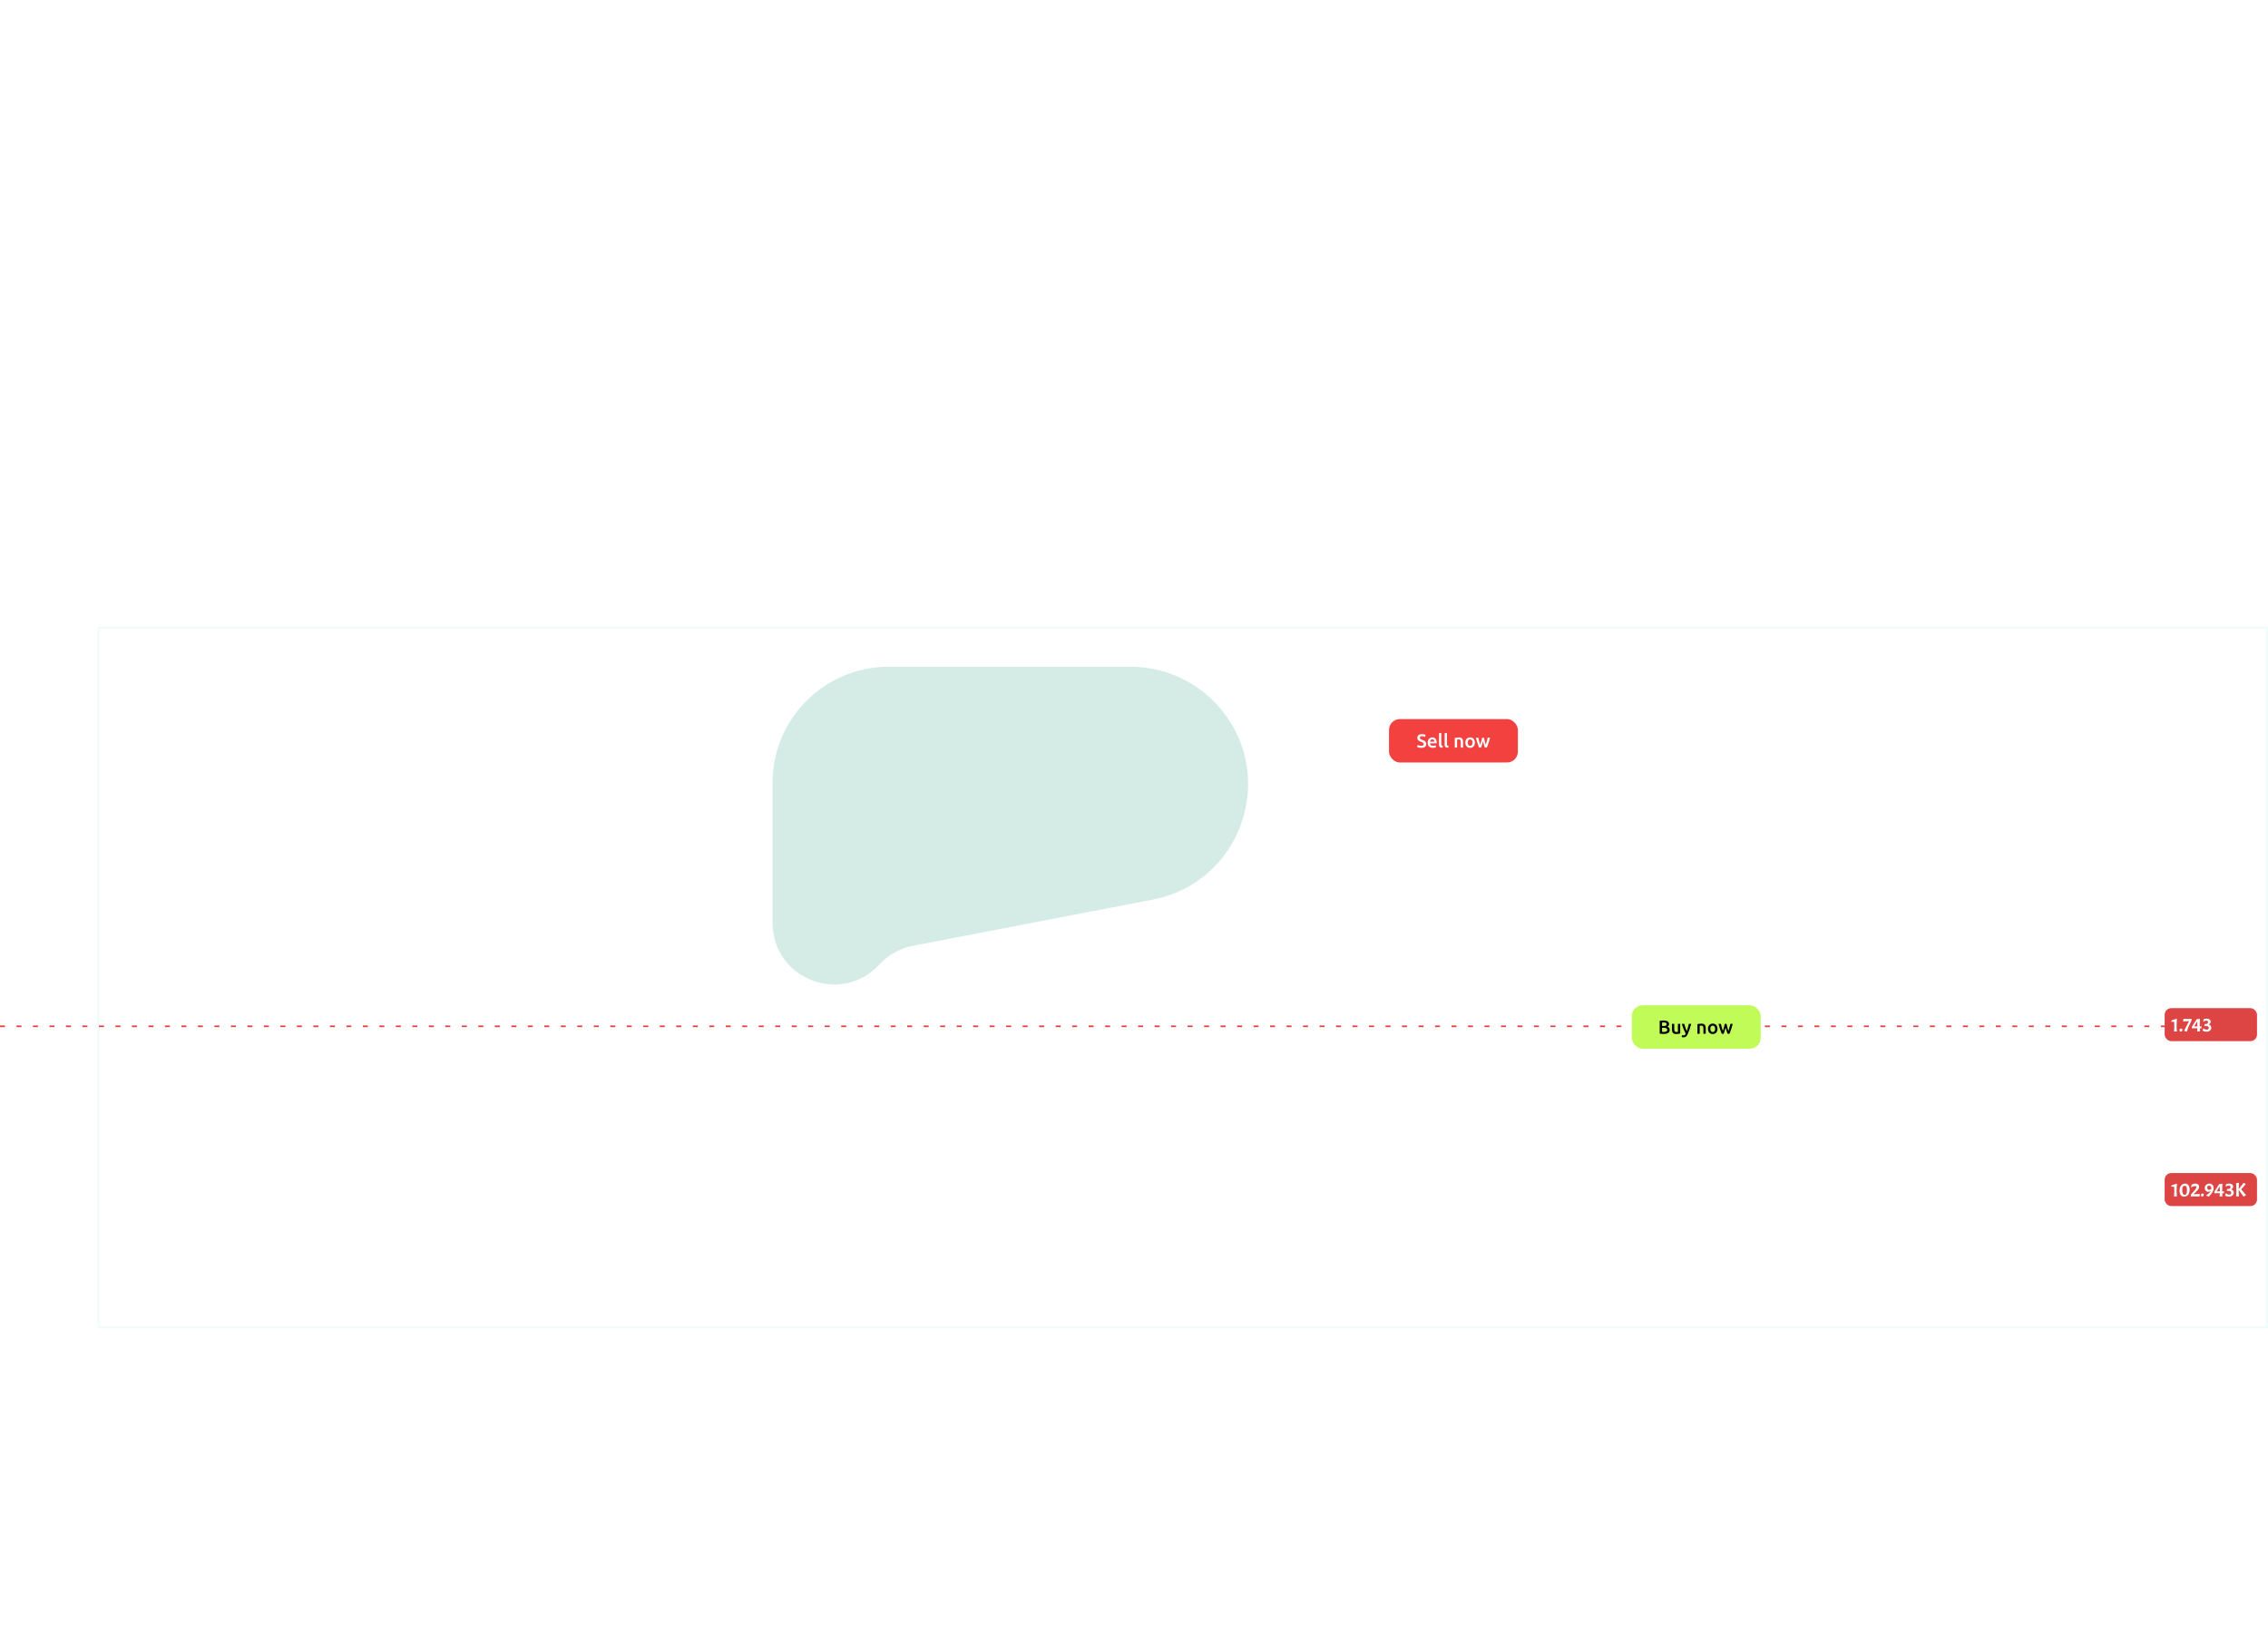 <svg width="1672" height="1218" viewBox="0 0 1672 1218" fill="none" xmlns="http://www.w3.org/2000/svg">
<g opacity="0.05">
<rect x="72" y="461.125" width="1600" height="1" fill="white"/>
<rect x="72" y="636.125" width="1600" height="1" fill="white"/>
<rect x="72" y="680.125" width="1600" height="1" fill="white"/>
<rect x="72" y="549.125" width="1600" height="1" fill="white"/>
<rect x="72" y="767.125" width="1600" height="2" fill="white"/>
<rect x="72" y="943.125" width="1600" height="1" fill="white"/>
<rect x="72" y="505.125" width="1600" height="1" fill="white"/>
<rect x="72" y="724.125" width="1600" height="1" fill="white"/>
<rect x="72" y="855.125" width="1600" height="1" fill="white"/>
<rect x="72" y="899.125" width="1600" height="1" fill="white"/>
<rect x="72" y="592.125" width="1600" height="2" fill="white"/>
<rect x="72" y="811.125" width="1600" height="1" fill="white"/>
<rect x="330" y="461.125" width="483" height="1" transform="rotate(90 330 461.125)" fill="white"/>
<rect x="694.779" y="461.125" width="482.737" height="1.216" transform="rotate(90 694.779 461.125)" fill="white"/>
<rect x="567.216" y="462.125" width="482.737" height="1.216" transform="rotate(90 567.216 462.125)" fill="white"/>
<rect x="439.653" y="463.125" width="482.737" height="1.216" transform="rotate(90 439.653 463.125)" fill="white"/>
<rect x="950.131" y="461.125" width="482.737" height="1.216" transform="rotate(90 950.131 461.125)" fill="white"/>
<rect x="1205.48" y="462.341" width="481.521" height="1.216" transform="rotate(90 1205.48 462.341)" fill="white"/>
<rect x="1460.84" y="462.341" width="481.521" height="1.216" transform="rotate(90 1460.84 462.341)" fill="white"/>
<rect x="822.455" y="461.125" width="482.737" height="1.216" transform="rotate(90 822.455 461.125)" fill="white"/>
<rect x="1077.81" y="461.125" width="482.737" height="1.216" transform="rotate(90 1077.81 461.125)" fill="white"/>
<rect x="1333.16" y="462.341" width="481.521" height="1.216" transform="rotate(90 1333.16 462.341)" fill="white"/>
<rect x="1588.51" y="462.341" width="481.521" height="1.216" transform="rotate(90 1588.51 462.341)" fill="white"/>
</g>
<path opacity="0.6" d="M680.335 955.661L680.08 962.3L680.284 966.727H677.901L678.105 962.59L677.969 958.351L675.585 958.368V957.262L680.335 955.661ZM687.394 958.777C687.394 958.141 687.008 957.823 686.236 957.823C685.76 957.823 685.232 957.925 684.653 958.13C684.086 958.323 683.632 958.521 683.291 958.726L682.798 959.015L683.257 956.581C683.7 956.342 684.233 956.132 684.858 955.951C685.482 955.758 686.032 955.661 686.509 955.661C687.474 955.661 688.245 955.911 688.824 956.41C689.414 956.898 689.709 957.551 689.709 958.368C689.709 959.469 689.13 960.615 687.973 961.807L685.011 964.871L690.322 964.565L690.033 966.829L686.492 966.675L682.474 966.795L682.747 965.007L686.322 960.888C687.037 960.082 687.394 959.378 687.394 958.777ZM691.272 965.586C691.272 965.223 691.402 964.905 691.663 964.633C691.936 964.349 692.259 964.207 692.634 964.207C693.371 964.207 693.74 964.582 693.74 965.331C693.74 965.762 693.604 966.119 693.332 966.403C693.071 966.687 692.759 966.829 692.395 966.829C692.044 966.829 691.766 966.715 691.561 966.488C691.368 966.25 691.272 965.949 691.272 965.586ZM691.272 961.109C691.272 960.746 691.402 960.428 691.663 960.156C691.936 959.872 692.259 959.73 692.634 959.73C693.371 959.73 693.74 960.104 693.74 960.853C693.74 961.285 693.604 961.642 693.332 961.926C693.071 962.21 692.759 962.352 692.395 962.352C692.044 962.352 691.766 962.238 691.561 962.011C691.368 961.773 691.272 961.472 691.272 961.109ZM699.104 955.661L698.849 962.3L699.053 966.727H696.67L696.874 962.59L696.738 958.351L694.354 958.368V957.262L699.104 955.661ZM708.649 963.084C708.649 964.139 708.223 965.041 707.372 965.79C706.532 966.539 705.505 966.914 704.291 966.914C703.723 966.914 703.178 966.846 702.656 966.71C702.134 966.562 701.754 966.42 701.516 966.284L701.158 966.063L701.873 964.071C702.225 964.343 702.662 964.593 703.184 964.82C703.717 965.047 704.211 965.16 704.665 965.16C705.13 965.16 705.545 965.019 705.908 964.735C706.271 964.44 706.453 964.082 706.453 963.662C706.453 962.63 705.76 962 704.376 961.773L702.112 961.398V955.763L705.04 955.968L708.495 955.78L708.121 958.13L703.746 957.738V959.73L705.601 960.053C706.555 960.224 707.298 960.581 707.831 961.126C708.376 961.671 708.649 962.323 708.649 963.084Z" fill="white"/>
<path opacity="0.6" d="M805.516 955.661L805.261 962.3L805.465 966.727H803.082L803.286 962.59L803.15 958.351L800.767 958.368V957.262L805.516 955.661ZM812.576 958.777C812.576 958.141 812.19 957.823 811.418 957.823C810.941 957.823 810.414 957.925 809.835 958.13C809.267 958.323 808.813 958.521 808.473 958.726L807.979 959.015L808.439 956.581C808.881 956.342 809.415 956.132 810.039 955.951C810.663 955.758 811.214 955.661 811.69 955.661C812.655 955.661 813.427 955.911 814.006 956.41C814.596 956.898 814.891 957.551 814.891 958.368C814.891 959.469 814.312 960.615 813.154 961.807L810.192 964.871L815.504 964.565L815.214 966.829L811.673 966.675L807.656 966.795L807.928 965.007L811.503 960.888C812.218 960.082 812.576 959.378 812.576 958.777ZM816.453 965.586C816.453 965.223 816.584 964.905 816.845 964.633C817.117 964.349 817.441 964.207 817.815 964.207C818.553 964.207 818.922 964.582 818.922 965.331C818.922 965.762 818.786 966.119 818.513 966.403C818.252 966.687 817.94 966.829 817.577 966.829C817.225 966.829 816.947 966.715 816.743 966.488C816.55 966.25 816.453 965.949 816.453 965.586ZM816.453 961.109C816.453 960.746 816.584 960.428 816.845 960.156C817.117 959.872 817.441 959.73 817.815 959.73C818.553 959.73 818.922 960.104 818.922 960.853C818.922 961.285 818.786 961.642 818.513 961.926C818.252 962.21 817.94 962.352 817.577 962.352C817.225 962.352 816.947 962.238 816.743 962.011C816.55 961.773 816.453 961.472 816.453 961.109ZM820.472 956.172C821.425 955.832 822.373 955.661 823.315 955.661C824.257 955.661 825.029 955.9 825.63 956.376C826.232 956.853 826.533 957.454 826.533 958.181C826.533 958.748 826.385 959.248 826.09 959.679C825.795 960.099 825.375 960.417 824.83 960.632C825.625 960.927 826.198 961.296 826.55 961.739C826.901 962.17 827.077 962.72 827.077 963.39C827.077 964.411 826.68 965.257 825.886 965.926C825.103 966.585 824.104 966.914 822.889 966.914C822.311 966.914 821.743 966.84 821.187 966.693C820.642 966.534 820.24 966.375 819.978 966.216L819.587 965.978L820.302 963.918C820.404 964.008 820.54 964.122 820.71 964.258C820.881 964.394 821.204 964.582 821.681 964.82C822.169 965.047 822.657 965.16 823.145 965.16C823.633 965.16 824.058 965.03 824.422 964.769C824.785 964.496 824.966 964.116 824.966 963.628C824.966 963.14 824.751 962.737 824.319 962.42C823.9 962.102 823.315 961.943 822.566 961.943H821.102L821.408 960.292H822.345C822.969 960.292 823.457 960.15 823.809 959.866C824.161 959.582 824.336 959.219 824.336 958.777C824.336 958.334 824.189 957.994 823.894 957.755C823.599 957.506 823.241 957.381 822.821 957.381C822.413 957.381 821.987 957.454 821.545 957.602C821.113 957.738 820.637 957.948 820.115 958.232L820.472 956.172ZM833.074 955.678C834.243 955.678 835.18 956.144 835.883 957.074C836.598 957.994 836.956 959.214 836.956 960.734C836.956 962.652 836.524 964.162 835.662 965.263C834.811 966.363 833.636 966.914 832.138 966.914C830.992 966.914 830.055 966.449 829.329 965.518C828.614 964.576 828.257 963.35 828.257 961.841C828.257 960.036 828.705 958.561 829.602 957.415C830.509 956.257 831.667 955.678 833.074 955.678ZM832.683 965.246C833.409 965.246 833.914 964.967 834.198 964.411C834.493 963.855 834.64 962.868 834.64 961.449C834.64 960.031 834.493 959.038 834.198 958.47C833.903 957.891 833.386 957.602 832.649 957.602C831.911 957.602 831.378 957.874 831.049 958.419C830.731 958.953 830.572 959.889 830.572 961.228C830.572 962.556 830.742 963.56 831.083 964.241C831.423 964.911 831.956 965.246 832.683 965.246Z" fill="white"/>
<path opacity="0.6" d="M934.716 955.661L934.461 962.3L934.665 966.727H932.282L932.486 962.59L932.35 958.351L929.966 958.368V957.262L934.716 955.661ZM941.775 958.777C941.775 958.141 941.389 957.823 940.618 957.823C940.141 957.823 939.613 957.925 939.034 958.13C938.467 958.323 938.013 958.521 937.673 958.726L937.179 959.015L937.638 956.581C938.081 956.342 938.614 956.132 939.239 955.951C939.863 955.758 940.413 955.661 940.89 955.661C941.855 955.661 942.626 955.911 943.205 956.41C943.795 956.898 944.09 957.551 944.09 958.368C944.09 959.469 943.512 960.615 942.354 961.807L939.392 964.871L944.703 964.565L944.414 966.829L940.873 966.675L936.855 966.795L937.128 965.007L940.703 960.888C941.418 960.082 941.775 959.378 941.775 958.777ZM945.653 965.586C945.653 965.223 945.783 964.905 946.044 964.633C946.317 964.349 946.64 964.207 947.015 964.207C947.752 964.207 948.121 964.582 948.121 965.331C948.121 965.762 947.985 966.119 947.713 966.403C947.452 966.687 947.14 966.829 946.776 966.829C946.425 966.829 946.147 966.715 945.942 966.488C945.749 966.25 945.653 965.949 945.653 965.586ZM945.653 961.109C945.653 960.746 945.783 960.428 946.044 960.156C946.317 959.872 946.64 959.73 947.015 959.73C947.752 959.73 948.121 960.104 948.121 960.853C948.121 961.285 947.985 961.642 947.713 961.926C947.452 962.21 947.14 962.352 946.776 962.352C946.425 962.352 946.147 962.238 945.942 962.011C945.749 961.773 945.653 961.472 945.653 961.109ZM948.804 962.505L952.855 956.121L955.664 955.78L955.426 962.369L957.06 962.3L956.89 964.02L955.528 963.986L955.63 966.727H953.247L953.417 963.952L948.667 963.969L948.804 962.505ZM953.366 957.976L950.659 962.352L953.451 962.335L953.366 957.976ZM965.54 963.084C965.54 964.139 965.114 965.041 964.263 965.79C963.423 966.539 962.396 966.914 961.182 966.914C960.614 966.914 960.07 966.846 959.548 966.71C959.026 966.562 958.645 966.42 958.407 966.284L958.05 966.063L958.765 964.071C959.116 964.343 959.553 964.593 960.075 964.82C960.609 965.047 961.102 965.16 961.556 965.16C962.022 965.16 962.436 965.019 962.799 964.735C963.162 964.44 963.344 964.082 963.344 963.662C963.344 962.63 962.652 962 961.267 961.773L959.003 961.398V955.763L961.931 955.968L965.387 955.78L965.012 958.13L960.637 957.738V959.73L962.493 960.053C963.446 960.224 964.189 960.581 964.723 961.126C965.268 961.671 965.54 962.323 965.54 963.084Z" fill="white"/>
<path opacity="0.6" d="M1062.05 955.661L1061.8 962.3L1062 966.727H1059.62L1059.82 962.59L1059.69 958.351L1057.3 958.368V957.262L1062.05 955.661ZM1064.86 956.172C1065.81 955.832 1066.76 955.661 1067.7 955.661C1068.64 955.661 1069.41 955.9 1070.01 956.376C1070.62 956.853 1070.92 957.454 1070.92 958.181C1070.92 958.748 1070.77 959.248 1070.47 959.679C1070.18 960.099 1069.76 960.417 1069.21 960.632C1070.01 960.927 1070.58 961.296 1070.93 961.739C1071.28 962.17 1071.46 962.72 1071.46 963.39C1071.46 964.411 1071.06 965.257 1070.27 965.926C1069.49 966.585 1068.49 966.914 1067.27 966.914C1066.69 966.914 1066.13 966.84 1065.57 966.693C1065.03 966.534 1064.62 966.375 1064.36 966.216L1063.97 965.978L1064.69 963.918C1064.79 964.008 1064.92 964.122 1065.09 964.258C1065.26 964.394 1065.59 964.582 1066.06 964.82C1066.55 965.047 1067.04 965.16 1067.53 965.16C1068.02 965.16 1068.44 965.03 1068.81 964.769C1069.17 964.496 1069.35 964.116 1069.35 963.628C1069.35 963.14 1069.13 962.737 1068.7 962.42C1068.28 962.102 1067.7 961.943 1066.95 961.943H1065.49L1065.79 960.292H1066.73C1067.35 960.292 1067.84 960.15 1068.19 959.866C1068.54 959.582 1068.72 959.219 1068.72 958.777C1068.72 958.334 1068.57 957.994 1068.28 957.755C1067.98 957.506 1067.62 957.381 1067.21 957.381C1066.8 957.381 1066.37 957.454 1065.93 957.602C1065.5 957.738 1065.02 957.948 1064.5 958.232L1064.86 956.172ZM1072.64 965.586C1072.64 965.223 1072.77 964.905 1073.03 964.633C1073.3 964.349 1073.63 964.207 1074 964.207C1074.74 964.207 1075.11 964.582 1075.11 965.331C1075.11 965.762 1074.97 966.119 1074.7 966.403C1074.44 966.687 1074.13 966.829 1073.76 966.829C1073.41 966.829 1073.13 966.715 1072.93 966.488C1072.74 966.25 1072.64 965.949 1072.64 965.586ZM1072.64 961.109C1072.64 960.746 1072.77 960.428 1073.03 960.156C1073.3 959.872 1073.63 959.73 1074 959.73C1074.74 959.73 1075.11 960.104 1075.11 960.853C1075.11 961.285 1074.97 961.642 1074.7 961.926C1074.44 962.21 1074.13 962.352 1073.76 962.352C1073.41 962.352 1073.13 962.238 1072.93 962.011C1072.74 961.773 1072.64 961.472 1072.64 961.109ZM1080.95 955.678C1082.12 955.678 1083.05 956.144 1083.76 957.074C1084.47 957.994 1084.83 959.214 1084.83 960.734C1084.83 962.652 1084.4 964.162 1083.54 965.263C1082.69 966.363 1081.51 966.914 1080.01 966.914C1078.87 966.914 1077.93 966.449 1077.2 965.518C1076.49 964.576 1076.13 963.35 1076.13 961.841C1076.13 960.036 1076.58 958.561 1077.48 957.415C1078.38 956.257 1079.54 955.678 1080.95 955.678ZM1080.56 965.246C1081.28 965.246 1081.79 964.967 1082.07 964.411C1082.37 963.855 1082.52 962.868 1082.52 961.449C1082.52 960.031 1082.37 959.038 1082.07 958.47C1081.78 957.891 1081.26 957.602 1080.52 957.602C1079.79 957.602 1079.25 957.874 1078.92 958.419C1078.61 958.953 1078.45 959.889 1078.45 961.228C1078.45 962.556 1078.62 963.56 1078.96 964.241C1079.3 964.911 1079.83 965.246 1080.56 965.246ZM1090.67 955.678C1091.84 955.678 1092.78 956.144 1093.48 957.074C1094.2 957.994 1094.56 959.214 1094.56 960.734C1094.56 962.652 1094.12 964.162 1093.26 965.263C1092.41 966.363 1091.24 966.914 1089.74 966.914C1088.59 966.914 1087.66 966.449 1086.93 965.518C1086.21 964.576 1085.86 963.35 1085.86 961.841C1085.86 960.036 1086.31 958.561 1087.2 957.415C1088.11 956.257 1089.27 955.678 1090.67 955.678ZM1090.28 965.246C1091.01 965.246 1091.51 964.967 1091.8 964.411C1092.09 963.855 1092.24 962.868 1092.24 961.449C1092.24 960.031 1092.09 959.038 1091.8 958.47C1091.5 957.891 1090.99 957.602 1090.25 957.602C1089.51 957.602 1088.98 957.874 1088.65 958.419C1088.33 958.953 1088.17 959.889 1088.17 961.228C1088.17 962.556 1088.34 963.56 1088.68 964.241C1089.02 964.911 1089.56 965.246 1090.28 965.246Z" fill="white"/>
<path opacity="0.6" d="M1192.43 955.661L1192.17 962.3L1192.38 966.727H1190L1190.2 962.59L1190.06 958.351L1187.68 958.368V957.262L1192.43 955.661ZM1195.23 956.172C1196.19 955.832 1197.13 955.661 1198.08 955.661C1199.02 955.661 1199.79 955.9 1200.39 956.376C1200.99 956.853 1201.29 957.454 1201.29 958.181C1201.29 958.748 1201.15 959.248 1200.85 959.679C1200.56 960.099 1200.14 960.417 1199.59 960.632C1200.39 960.927 1200.96 961.296 1201.31 961.739C1201.66 962.17 1201.84 962.72 1201.84 963.39C1201.84 964.411 1201.44 965.257 1200.65 965.926C1199.86 966.585 1198.86 966.914 1197.65 966.914C1197.07 966.914 1196.5 966.84 1195.95 966.693C1195.4 966.534 1195 966.375 1194.74 966.216L1194.35 965.978L1195.06 963.918C1195.16 964.008 1195.3 964.122 1195.47 964.258C1195.64 964.394 1195.97 964.582 1196.44 964.82C1196.93 965.047 1197.42 965.16 1197.91 965.16C1198.39 965.16 1198.82 965.03 1199.18 964.769C1199.55 964.496 1199.73 964.116 1199.73 963.628C1199.73 963.14 1199.51 962.737 1199.08 962.42C1198.66 962.102 1198.08 961.943 1197.33 961.943H1195.86L1196.17 960.292H1197.11C1197.73 960.292 1198.22 960.15 1198.57 959.866C1198.92 959.582 1199.1 959.219 1199.1 958.777C1199.1 958.334 1198.95 957.994 1198.65 957.755C1198.36 957.506 1198 957.381 1197.58 957.381C1197.17 957.381 1196.75 957.454 1196.31 957.602C1195.87 957.738 1195.4 957.948 1194.88 958.232L1195.23 956.172ZM1203.02 965.586C1203.02 965.223 1203.15 964.905 1203.41 964.633C1203.68 964.349 1204 964.207 1204.38 964.207C1205.12 964.207 1205.49 964.582 1205.49 965.331C1205.49 965.762 1205.35 966.119 1205.08 966.403C1204.82 966.687 1204.5 966.829 1204.14 966.829C1203.79 966.829 1203.51 966.715 1203.31 966.488C1203.11 966.25 1203.02 965.949 1203.02 965.586ZM1203.02 961.109C1203.02 960.746 1203.15 960.428 1203.41 960.156C1203.68 959.872 1204 959.73 1204.38 959.73C1205.12 959.73 1205.49 960.104 1205.49 960.853C1205.49 961.285 1205.35 961.642 1205.08 961.926C1204.82 962.21 1204.5 962.352 1204.14 962.352C1203.79 962.352 1203.51 962.238 1203.31 962.011C1203.11 961.773 1203.02 961.472 1203.02 961.109ZM1210.85 955.661L1210.59 962.3L1210.8 966.727H1208.42L1208.62 962.59L1208.48 958.351L1206.1 958.368V957.262L1210.85 955.661ZM1220.39 963.084C1220.39 964.139 1219.97 965.041 1219.12 965.79C1218.28 966.539 1217.25 966.914 1216.04 966.914C1215.47 966.914 1214.92 966.846 1214.4 966.71C1213.88 966.562 1213.5 966.42 1213.26 966.284L1212.9 966.063L1213.62 964.071C1213.97 964.343 1214.41 964.593 1214.93 964.82C1215.46 965.047 1215.96 965.16 1216.41 965.16C1216.88 965.16 1217.29 965.019 1217.65 964.735C1218.02 964.44 1218.2 964.082 1218.2 963.662C1218.2 962.63 1217.51 962 1216.12 961.773L1213.86 961.398V955.763L1216.79 955.968L1220.24 955.78L1219.87 958.13L1215.49 957.738V959.73L1217.35 960.053C1218.3 960.224 1219.04 960.581 1219.58 961.126C1220.12 961.671 1220.39 962.323 1220.39 963.084Z" fill="white"/>
<path opacity="0.6" d="M1317.61 955.661L1317.36 962.3L1317.56 966.727H1315.18L1315.38 962.59L1315.24 958.351L1312.86 958.368V957.262L1317.61 955.661ZM1320.41 956.172C1321.37 955.832 1322.32 955.661 1323.26 955.661C1324.2 955.661 1324.97 955.9 1325.57 956.376C1326.17 956.853 1326.47 957.454 1326.47 958.181C1326.47 958.748 1326.33 959.248 1326.03 959.679C1325.74 960.099 1325.32 960.417 1324.77 960.632C1325.57 960.927 1326.14 961.296 1326.49 961.739C1326.84 962.17 1327.02 962.72 1327.02 963.39C1327.02 964.411 1326.62 965.257 1325.83 965.926C1325.04 966.585 1324.05 966.914 1322.83 966.914C1322.25 966.914 1321.69 966.84 1321.13 966.693C1320.58 966.534 1320.18 966.375 1319.92 966.216L1319.53 965.978L1320.24 963.918C1320.35 964.008 1320.48 964.122 1320.65 964.258C1320.82 964.394 1321.15 964.582 1321.62 964.82C1322.11 965.047 1322.6 965.16 1323.09 965.16C1323.58 965.16 1324 965.03 1324.36 964.769C1324.73 964.496 1324.91 964.116 1324.91 963.628C1324.91 963.14 1324.69 962.737 1324.26 962.42C1323.84 962.102 1323.26 961.943 1322.51 961.943H1321.04L1321.35 960.292H1322.29C1322.91 960.292 1323.4 960.15 1323.75 959.866C1324.1 959.582 1324.28 959.219 1324.28 958.777C1324.28 958.334 1324.13 957.994 1323.84 957.755C1323.54 957.506 1323.18 957.381 1322.76 957.381C1322.36 957.381 1321.93 957.454 1321.49 957.602C1321.06 957.738 1320.58 957.948 1320.06 958.232L1320.41 956.172ZM1328.2 965.586C1328.2 965.223 1328.33 964.905 1328.59 964.633C1328.86 964.349 1329.19 964.207 1329.56 964.207C1330.3 964.207 1330.67 964.582 1330.67 965.331C1330.67 965.762 1330.53 966.119 1330.26 966.403C1330 966.687 1329.69 966.829 1329.32 966.829C1328.97 966.829 1328.69 966.715 1328.49 966.488C1328.3 966.25 1328.2 965.949 1328.2 965.586ZM1328.2 961.109C1328.2 960.746 1328.33 960.428 1328.59 960.156C1328.86 959.872 1329.19 959.73 1329.56 959.73C1330.3 959.73 1330.67 960.104 1330.67 960.853C1330.67 961.285 1330.53 961.642 1330.26 961.926C1330 962.21 1329.69 962.352 1329.32 962.352C1328.97 962.352 1328.69 962.238 1328.49 962.011C1328.3 961.773 1328.2 961.472 1328.2 961.109ZM1332.22 956.172C1333.17 955.832 1334.12 955.661 1335.06 955.661C1336 955.661 1336.77 955.9 1337.38 956.376C1337.98 956.853 1338.28 957.454 1338.28 958.181C1338.28 958.748 1338.13 959.248 1337.84 959.679C1337.54 960.099 1337.12 960.417 1336.58 960.632C1337.37 960.927 1337.94 961.296 1338.3 961.739C1338.65 962.17 1338.82 962.72 1338.82 963.39C1338.82 964.411 1338.43 965.257 1337.63 965.926C1336.85 966.585 1335.85 966.914 1334.64 966.914C1334.06 966.914 1333.49 966.84 1332.93 966.693C1332.39 966.534 1331.99 966.375 1331.72 966.216L1331.33 965.978L1332.05 963.918C1332.15 964.008 1332.29 964.122 1332.46 964.258C1332.63 964.394 1332.95 964.582 1333.43 964.82C1333.91 965.047 1334.4 965.16 1334.89 965.16C1335.38 965.16 1335.8 965.03 1336.17 964.769C1336.53 964.496 1336.71 964.116 1336.71 963.628C1336.71 963.14 1336.5 962.737 1336.07 962.42C1335.65 962.102 1335.06 961.943 1334.31 961.943H1332.85L1333.15 960.292H1334.09C1334.71 960.292 1335.2 960.15 1335.55 959.866C1335.91 959.582 1336.08 959.219 1336.08 958.777C1336.08 958.334 1335.93 957.994 1335.64 957.755C1335.34 957.506 1334.99 957.381 1334.57 957.381C1334.16 957.381 1333.73 957.454 1333.29 957.602C1332.86 957.738 1332.38 957.948 1331.86 958.232L1332.22 956.172ZM1344.82 955.678C1345.99 955.678 1346.93 956.144 1347.63 957.074C1348.34 957.994 1348.7 959.214 1348.7 960.734C1348.7 962.652 1348.27 964.162 1347.41 965.263C1346.56 966.363 1345.38 966.914 1343.88 966.914C1342.74 966.914 1341.8 966.449 1341.07 965.518C1340.36 964.576 1340 963.35 1340 961.841C1340 960.036 1340.45 958.561 1341.35 957.415C1342.26 956.257 1343.41 955.678 1344.82 955.678ZM1344.43 965.246C1345.15 965.246 1345.66 964.967 1345.94 964.411C1346.24 963.855 1346.39 962.868 1346.39 961.449C1346.39 960.031 1346.24 959.038 1345.94 958.47C1345.65 957.891 1345.13 957.602 1344.39 957.602C1343.66 957.602 1343.12 957.874 1342.79 958.419C1342.48 958.953 1342.32 959.889 1342.32 961.228C1342.32 962.556 1342.49 963.56 1342.83 964.241C1343.17 964.911 1343.7 965.246 1344.43 965.246Z" fill="white"/>
<path opacity="0.6" d="M1445.09 955.661L1444.84 962.3L1445.04 966.727H1442.66L1442.86 962.59L1442.73 958.351L1440.35 958.368V957.262L1445.09 955.661ZM1447.9 956.172C1448.85 955.832 1449.8 955.661 1450.74 955.661C1451.68 955.661 1452.45 955.9 1453.06 956.376C1453.66 956.853 1453.96 957.454 1453.96 958.181C1453.96 958.748 1453.81 959.248 1453.52 959.679C1453.22 960.099 1452.8 960.417 1452.26 960.632C1453.05 960.927 1453.62 961.296 1453.98 961.739C1454.33 962.17 1454.5 962.72 1454.5 963.39C1454.5 964.411 1454.11 965.257 1453.31 965.926C1452.53 966.585 1451.53 966.914 1450.32 966.914C1449.74 966.914 1449.17 966.84 1448.61 966.693C1448.07 966.534 1447.67 966.375 1447.4 966.216L1447.01 965.978L1447.73 963.918C1447.83 964.008 1447.97 964.122 1448.14 964.258C1448.31 964.394 1448.63 964.582 1449.11 964.82C1449.59 965.047 1450.08 965.16 1450.57 965.16C1451.06 965.16 1451.48 965.03 1451.85 964.769C1452.21 964.496 1452.39 964.116 1452.39 963.628C1452.39 963.14 1452.18 962.737 1451.75 962.42C1451.33 962.102 1450.74 961.943 1449.99 961.943H1448.53L1448.83 960.292H1449.77C1450.39 960.292 1450.88 960.15 1451.23 959.866C1451.59 959.582 1451.76 959.219 1451.76 958.777C1451.76 958.334 1451.61 957.994 1451.32 957.755C1451.02 957.506 1450.67 957.381 1450.25 957.381C1449.84 957.381 1449.41 957.454 1448.97 957.602C1448.54 957.738 1448.06 957.948 1447.54 958.232L1447.9 956.172ZM1455.68 965.586C1455.68 965.223 1455.81 964.905 1456.07 964.633C1456.35 964.349 1456.67 964.207 1457.04 964.207C1457.78 964.207 1458.15 964.582 1458.15 965.331C1458.15 965.762 1458.01 966.119 1457.74 966.403C1457.48 966.687 1457.17 966.829 1456.81 966.829C1456.45 966.829 1456.18 966.715 1455.97 966.488C1455.78 966.25 1455.68 965.949 1455.68 965.586ZM1455.68 961.109C1455.68 960.746 1455.81 960.428 1456.07 960.156C1456.35 959.872 1456.67 959.73 1457.04 959.73C1457.78 959.73 1458.15 960.104 1458.15 960.853C1458.15 961.285 1458.01 961.642 1457.74 961.926C1457.48 962.21 1457.17 962.352 1456.81 962.352C1456.45 962.352 1456.18 962.238 1455.97 962.011C1455.78 961.773 1455.68 961.472 1455.68 961.109ZM1458.83 962.505L1462.88 956.121L1465.69 955.78L1465.46 962.369L1467.09 962.3L1466.92 964.02L1465.56 963.986L1465.66 966.727H1463.28L1463.45 963.952L1458.7 963.969L1458.83 962.505ZM1463.4 957.976L1460.69 962.352L1463.48 962.335L1463.4 957.976ZM1475.57 963.084C1475.57 964.139 1475.14 965.041 1474.29 965.79C1473.45 966.539 1472.43 966.914 1471.21 966.914C1470.64 966.914 1470.1 966.846 1469.58 966.71C1469.06 966.562 1468.68 966.42 1468.44 966.284L1468.08 966.063L1468.79 964.071C1469.15 964.343 1469.58 964.593 1470.11 964.82C1470.64 965.047 1471.13 965.16 1471.59 965.16C1472.05 965.16 1472.47 965.019 1472.83 964.735C1473.19 964.44 1473.37 964.082 1473.37 963.662C1473.37 962.63 1472.68 962 1471.3 961.773L1469.03 961.398V955.763L1471.96 955.968L1475.42 955.78L1475.04 958.13L1470.67 957.738V959.73L1472.52 960.053C1473.48 960.224 1474.22 960.581 1474.75 961.126C1475.3 961.671 1475.57 962.323 1475.57 963.084Z" fill="white"/>
<path opacity="0.6" d="M1606.05 851.885L1605.83 857.575L1606 861.369H1603.96L1604.13 857.823L1604.02 854.19L1601.97 854.205V853.256L1606.05 851.885ZM1608 860.392C1608 860.08 1608.11 859.808 1608.33 859.574C1608.57 859.331 1608.84 859.21 1609.16 859.21C1609.8 859.21 1610.11 859.531 1610.11 860.173C1610.11 860.542 1610 860.849 1609.76 861.092C1609.54 861.335 1609.27 861.457 1608.96 861.457C1608.66 861.457 1608.42 861.359 1608.24 861.165C1608.08 860.961 1608 860.703 1608 860.392ZM1617.22 858.247C1617.22 859.151 1616.85 859.925 1616.12 860.567C1615.41 861.209 1614.52 861.53 1613.48 861.53C1613 861.53 1612.53 861.471 1612.08 861.355C1611.64 861.228 1611.31 861.106 1611.11 860.99L1610.8 860.8L1611.41 859.093C1611.71 859.326 1612.09 859.54 1612.54 859.735C1612.99 859.929 1613.42 860.027 1613.8 860.027C1614.2 860.027 1614.56 859.905 1614.87 859.662C1615.18 859.409 1615.34 859.103 1615.34 858.743C1615.34 857.857 1614.74 857.318 1613.56 857.123L1611.62 856.802V851.972L1614.13 852.147L1617.09 851.987L1616.77 854L1613.02 853.665V855.372L1614.61 855.649C1615.42 855.795 1616.06 856.102 1616.52 856.569C1616.99 857.035 1617.22 857.595 1617.22 858.247ZM1622.23 851.899C1623.23 851.899 1624.03 852.298 1624.64 853.096C1625.25 853.884 1625.56 854.929 1625.56 856.233C1625.56 857.877 1625.19 859.171 1624.45 860.114C1623.72 861.058 1622.71 861.53 1621.43 861.53C1620.44 861.53 1619.64 861.131 1619.02 860.333C1618.41 859.526 1618.1 858.475 1618.1 857.181C1618.1 855.635 1618.48 854.37 1619.25 853.388C1620.03 852.395 1621.02 851.899 1622.23 851.899ZM1621.89 860.1C1622.52 860.1 1622.95 859.861 1623.19 859.385C1623.44 858.908 1623.57 858.062 1623.57 856.846C1623.57 855.63 1623.44 854.779 1623.19 854.292C1622.94 853.796 1622.5 853.548 1621.86 853.548C1621.23 853.548 1620.77 853.782 1620.49 854.248C1620.22 854.706 1620.08 855.508 1620.08 856.656C1620.08 857.794 1620.23 858.655 1620.52 859.239C1620.81 859.813 1621.27 860.1 1621.89 860.1ZM1630.56 851.899C1631.57 851.899 1632.37 852.298 1632.97 853.096C1633.59 853.884 1633.89 854.929 1633.89 856.233C1633.89 857.877 1633.52 859.171 1632.78 860.114C1632.05 861.058 1631.05 861.53 1629.76 861.53C1628.78 861.53 1627.98 861.131 1627.35 860.333C1626.74 859.526 1626.44 858.475 1626.44 857.181C1626.44 855.635 1626.82 854.37 1627.59 853.388C1628.37 852.395 1629.36 851.899 1630.56 851.899ZM1630.23 860.1C1630.85 860.1 1631.28 859.861 1631.53 859.385C1631.78 858.908 1631.91 858.062 1631.91 856.846C1631.91 855.63 1631.78 854.779 1631.53 854.292C1631.27 853.796 1630.83 853.548 1630.2 853.548C1629.57 853.548 1629.11 853.782 1628.83 854.248C1628.56 854.706 1628.42 855.508 1628.42 856.656C1628.42 857.794 1628.57 858.655 1628.86 859.239C1629.15 859.813 1629.61 860.1 1630.23 860.1Z" fill="white"/>
<path opacity="0.6" d="M1606.05 895.659L1605.83 901.35L1606 905.144H1603.96L1604.13 901.598L1604.02 897.965L1601.97 897.979V897.031L1606.05 895.659ZM1608 904.166C1608 903.855 1608.11 903.582 1608.33 903.349C1608.57 903.106 1608.84 902.984 1609.16 902.984C1609.8 902.984 1610.11 903.305 1610.11 903.947C1610.11 904.317 1610 904.623 1609.76 904.866C1609.54 905.11 1609.27 905.231 1608.96 905.231C1608.66 905.231 1608.42 905.134 1608.24 904.939C1608.08 904.735 1608 904.477 1608 904.166ZM1610.7 901.525L1614.17 896.053L1616.58 895.761L1616.37 901.408L1617.77 901.35L1617.63 902.823L1616.46 902.794L1616.55 905.144H1614.51L1614.65 902.765L1610.58 902.78L1610.7 901.525ZM1614.61 897.643L1612.29 901.394L1614.68 901.379L1614.61 897.643ZM1622.94 895.674C1623.94 895.674 1624.75 896.072 1625.35 896.87C1625.96 897.658 1626.27 898.704 1626.27 900.007C1626.27 901.651 1625.9 902.945 1625.16 903.889C1624.43 904.832 1623.42 905.304 1622.14 905.304C1621.16 905.304 1620.35 904.905 1619.73 904.108C1619.12 903.3 1618.81 902.25 1618.81 900.956C1618.81 899.409 1619.2 898.144 1619.96 897.162C1620.74 896.17 1621.73 895.674 1622.94 895.674ZM1622.61 903.874C1623.23 903.874 1623.66 903.636 1623.9 903.159C1624.16 902.682 1624.28 901.836 1624.28 900.62C1624.28 899.404 1624.16 898.553 1623.9 898.067C1623.65 897.571 1623.21 897.322 1622.58 897.322C1621.94 897.322 1621.49 897.556 1621.2 898.023C1620.93 898.48 1620.8 899.283 1620.8 900.43C1620.8 901.569 1620.94 902.43 1621.23 903.013C1621.53 903.587 1621.98 903.874 1622.61 903.874ZM1631.28 895.674C1632.28 895.674 1633.08 896.072 1633.68 896.87C1634.3 897.658 1634.6 898.704 1634.6 900.007C1634.6 901.651 1634.23 902.945 1633.5 903.889C1632.77 904.832 1631.76 905.304 1630.47 905.304C1629.49 905.304 1628.69 904.905 1628.07 904.108C1627.45 903.3 1627.15 902.25 1627.15 900.956C1627.15 899.409 1627.53 898.144 1628.3 897.162C1629.08 896.17 1630.07 895.674 1631.28 895.674ZM1630.94 903.874C1631.56 903.874 1632 903.636 1632.24 903.159C1632.49 902.682 1632.62 901.836 1632.62 900.62C1632.62 899.404 1632.49 898.553 1632.24 898.067C1631.99 897.571 1631.54 897.322 1630.91 897.322C1630.28 897.322 1629.82 897.556 1629.54 898.023C1629.27 898.48 1629.13 899.283 1629.13 900.43C1629.13 901.569 1629.28 902.43 1629.57 903.013C1629.86 903.587 1630.32 903.874 1630.94 903.874Z" fill="white"/>
<path opacity="0.6" d="M1606.05 808.11L1605.83 813.801L1606 817.595H1603.96L1604.13 814.049L1604.02 810.416L1601.97 810.43V809.482L1606.05 808.11ZM1608 816.617C1608 816.306 1608.11 816.033 1608.33 815.8C1608.57 815.557 1608.84 815.435 1609.16 815.435C1609.8 815.435 1610.11 815.756 1610.11 816.398C1610.11 816.768 1610 817.074 1609.76 817.317C1609.54 817.561 1609.27 817.682 1608.96 817.682C1608.66 817.682 1608.42 817.585 1608.24 817.39C1608.08 817.186 1608 816.928 1608 816.617ZM1613.12 812.386C1613.72 811.919 1614.37 811.685 1615.07 811.685C1615.77 811.685 1616.36 811.948 1616.83 812.473C1617.3 812.998 1617.54 813.694 1617.54 814.56C1617.54 815.425 1617.2 816.174 1616.53 816.807C1615.86 817.439 1615.05 817.755 1614.11 817.755C1613.18 817.755 1612.43 817.444 1611.86 816.821C1611.3 816.199 1611.02 815.382 1611.02 814.37C1611.02 813.358 1611.3 812.361 1611.88 811.379C1612.46 810.396 1613.38 809.307 1614.62 808.11L1616.65 808.971C1614.8 810.168 1613.62 811.306 1613.12 812.386ZM1614.43 813.188C1613.81 813.188 1613.25 813.358 1612.75 813.699C1612.73 813.913 1612.73 814.078 1612.73 814.195C1612.73 814.817 1612.88 815.318 1613.18 815.698C1613.48 816.067 1613.85 816.252 1614.3 816.252C1614.76 816.252 1615.12 816.116 1615.38 815.844C1615.64 815.571 1615.77 815.216 1615.77 814.779C1615.77 814.331 1615.65 813.957 1615.4 813.655C1615.14 813.344 1614.82 813.188 1614.43 813.188ZM1622.4 808.125C1623.4 808.125 1624.2 808.524 1624.81 809.321C1625.42 810.109 1625.73 811.155 1625.73 812.459C1625.73 814.102 1625.36 815.396 1624.62 816.34C1623.89 817.283 1622.88 817.755 1621.6 817.755C1620.61 817.755 1619.81 817.356 1619.19 816.559C1618.58 815.751 1618.27 814.701 1618.27 813.407C1618.27 811.86 1618.65 810.596 1619.42 809.613C1620.2 808.621 1621.19 808.125 1622.4 808.125ZM1622.06 816.325C1622.69 816.325 1623.12 816.087 1623.36 815.61C1623.62 815.134 1623.74 814.287 1623.74 813.071C1623.74 811.855 1623.62 811.004 1623.36 810.518C1623.11 810.022 1622.67 809.774 1622.03 809.774C1621.4 809.774 1620.95 810.007 1620.66 810.474C1620.39 810.931 1620.25 811.734 1620.25 812.882C1620.25 814.02 1620.4 814.881 1620.69 815.464C1620.98 816.038 1621.44 816.325 1622.06 816.325ZM1630.74 808.125C1631.74 808.125 1632.54 808.524 1633.14 809.321C1633.76 810.109 1634.06 811.155 1634.06 812.459C1634.06 814.102 1633.69 815.396 1632.95 816.34C1632.22 817.283 1631.22 817.755 1629.93 817.755C1628.95 817.755 1628.15 817.356 1627.53 816.559C1626.91 815.751 1626.61 814.701 1626.61 813.407C1626.61 811.86 1626.99 810.596 1627.76 809.613C1628.54 808.621 1629.53 808.125 1630.74 808.125ZM1630.4 816.325C1631.02 816.325 1631.46 816.087 1631.7 815.61C1631.95 815.134 1632.08 814.287 1632.08 813.071C1632.08 811.855 1631.95 811.004 1631.7 810.518C1631.45 810.022 1631 809.774 1630.37 809.774C1629.74 809.774 1629.28 810.007 1629 810.474C1628.73 810.931 1628.59 811.734 1628.59 812.882C1628.59 814.02 1628.74 814.881 1629.03 815.464C1629.32 816.038 1629.78 816.325 1630.4 816.325Z" fill="white"/>
<path opacity="0.6" d="M1606.05 764.336L1605.83 770.027L1606 773.82H1603.96L1604.13 770.275L1604.02 766.641L1601.97 766.656V765.707L1606.05 764.336ZM1608 772.843C1608 772.531 1608.11 772.259 1608.33 772.026C1608.57 771.782 1608.84 771.661 1609.16 771.661C1609.8 771.661 1610.11 771.982 1610.11 772.624C1610.11 772.993 1610 773.3 1609.76 773.543C1609.54 773.786 1609.27 773.908 1608.96 773.908C1608.66 773.908 1608.42 773.811 1608.24 773.616C1608.08 773.412 1608 773.154 1608 772.843ZM1611.35 773.324L1615.02 766.116L1610.62 766.452L1610.94 764.438L1614.02 764.598L1616.94 764.423L1616.72 765.985L1614.36 770.873L1613.43 773.981L1611.35 773.324ZM1621.6 764.35C1622.6 764.35 1623.41 764.749 1624.01 765.547C1624.62 766.335 1624.93 767.381 1624.93 768.684C1624.93 770.328 1624.56 771.622 1623.82 772.565C1623.09 773.509 1622.08 773.981 1620.8 773.981C1619.82 773.981 1619.01 773.582 1618.39 772.784C1617.78 771.977 1617.47 770.926 1617.47 769.633C1617.47 768.086 1617.86 766.821 1618.62 765.839C1619.4 764.847 1620.4 764.35 1621.6 764.35ZM1621.27 772.551C1621.89 772.551 1622.32 772.313 1622.56 771.836C1622.82 771.359 1622.94 770.513 1622.94 769.297C1622.94 768.081 1622.82 767.23 1622.56 766.743C1622.31 766.247 1621.87 765.999 1621.24 765.999C1620.6 765.999 1620.15 766.233 1619.87 766.7C1619.59 767.157 1619.46 767.959 1619.46 769.107C1619.46 770.245 1619.6 771.106 1619.89 771.69C1620.19 772.264 1620.64 772.551 1621.27 772.551ZM1629.94 764.35C1630.94 764.35 1631.74 764.749 1632.35 765.547C1632.96 766.335 1633.26 767.381 1633.26 768.684C1633.26 770.328 1632.89 771.622 1632.16 772.565C1631.43 773.509 1630.42 773.981 1629.14 773.981C1628.15 773.981 1627.35 773.582 1626.73 772.784C1626.11 771.977 1625.81 770.926 1625.81 769.633C1625.81 768.086 1626.19 766.821 1626.96 765.839C1627.74 764.847 1628.73 764.35 1629.94 764.35ZM1629.6 772.551C1630.22 772.551 1630.66 772.313 1630.9 771.836C1631.15 771.359 1631.28 770.513 1631.28 769.297C1631.28 768.081 1631.15 767.23 1630.9 766.743C1630.65 766.247 1630.21 765.999 1629.57 765.999C1628.94 765.999 1628.48 766.233 1628.2 766.7C1627.93 767.157 1627.79 767.959 1627.79 769.107C1627.79 770.245 1627.94 771.106 1628.23 771.69C1628.52 772.264 1628.98 772.551 1629.6 772.551Z" fill="white"/>
<path opacity="0.6" d="M1606.05 720.56L1605.83 726.251L1606 730.045H1603.96L1604.13 726.499L1604.02 722.866L1601.97 722.88V721.932L1606.05 720.56ZM1608 729.067C1608 728.756 1608.11 728.484 1608.33 728.25C1608.57 728.007 1608.84 727.885 1609.16 727.885C1609.8 727.885 1610.11 728.206 1610.11 728.848C1610.11 729.218 1610 729.524 1609.76 729.768C1609.54 730.011 1609.27 730.132 1608.96 730.132C1608.66 730.132 1608.42 730.035 1608.24 729.841C1608.08 729.636 1608 729.379 1608 729.067ZM1611.13 727.783C1611.13 727.268 1611.31 726.825 1611.67 726.455C1612.03 726.076 1612.43 725.774 1612.87 725.551C1611.94 724.996 1611.47 724.301 1611.47 723.464C1611.47 722.618 1611.77 721.922 1612.37 721.378C1612.98 720.833 1613.69 720.56 1614.52 720.56C1615.35 720.56 1616.02 720.76 1616.53 721.159C1617.06 721.558 1617.32 722.054 1617.32 722.647C1617.32 723.415 1616.86 724.169 1615.95 724.909C1616.53 725.181 1616.99 725.497 1617.32 725.857C1617.66 726.217 1617.83 726.669 1617.83 727.214C1617.83 728.031 1617.48 728.737 1616.78 729.33C1616.09 729.914 1615.28 730.205 1614.36 730.205C1613.44 730.205 1612.68 729.967 1612.05 729.49C1611.44 729.014 1611.13 728.445 1611.13 727.783ZM1615.69 726.864C1615.33 726.65 1614.94 726.465 1614.53 726.309C1614.13 726.144 1613.85 726.027 1613.7 725.959C1613.07 726.378 1612.75 726.801 1612.75 727.229C1612.75 727.657 1612.92 728.002 1613.26 728.265C1613.61 728.527 1614.03 728.659 1614.53 728.659C1615.05 728.659 1615.46 728.566 1615.76 728.381C1616.07 728.187 1616.23 727.939 1616.23 727.637C1616.23 727.326 1616.05 727.068 1615.69 726.864ZM1613.08 722.997C1613.08 723.25 1613.15 723.445 1613.31 723.581C1613.46 723.717 1613.59 723.819 1613.67 723.887C1613.76 723.946 1613.91 724.023 1614.11 724.121C1614.47 724.286 1614.79 724.422 1615.07 724.529C1615.52 723.965 1615.75 723.518 1615.75 723.187C1615.75 722.846 1615.61 722.579 1615.35 722.384C1615.1 722.18 1614.77 722.078 1614.37 722.078C1613.98 722.078 1613.67 722.165 1613.43 722.341C1613.19 722.516 1613.08 722.735 1613.08 722.997ZM1622.87 720.575C1623.87 720.575 1624.67 720.974 1625.28 721.772C1625.89 722.559 1626.2 723.605 1626.2 724.909C1626.2 726.553 1625.83 727.846 1625.09 728.79C1624.36 729.734 1623.35 730.205 1622.07 730.205C1621.08 730.205 1620.28 729.807 1619.66 729.009C1619.05 728.202 1618.74 727.151 1618.74 725.857C1618.74 724.31 1619.12 723.046 1619.89 722.063C1620.67 721.071 1621.66 720.575 1622.87 720.575ZM1622.53 728.775C1623.16 728.775 1623.59 728.537 1623.83 728.06C1624.09 727.584 1624.21 726.738 1624.21 725.522C1624.21 724.306 1624.09 723.454 1623.83 722.968C1623.58 722.472 1623.14 722.224 1622.51 722.224C1621.87 722.224 1621.42 722.457 1621.13 722.924C1620.86 723.381 1620.72 724.184 1620.72 725.332C1620.72 726.47 1620.87 727.331 1621.16 727.915C1621.45 728.488 1621.91 728.775 1622.53 728.775ZM1631.21 720.575C1632.21 720.575 1633.01 720.974 1633.61 721.772C1634.23 722.559 1634.53 723.605 1634.53 724.909C1634.53 726.553 1634.16 727.846 1633.42 728.79C1632.69 729.734 1631.69 730.205 1630.4 730.205C1629.42 730.205 1628.62 729.807 1628 729.009C1627.38 728.202 1627.08 727.151 1627.08 725.857C1627.08 724.31 1627.46 723.046 1628.23 722.063C1629.01 721.071 1630 720.575 1631.21 720.575ZM1630.87 728.775C1631.49 728.775 1631.93 728.537 1632.17 728.06C1632.42 727.584 1632.55 726.738 1632.55 725.522C1632.55 724.306 1632.42 723.454 1632.17 722.968C1631.92 722.472 1631.47 722.224 1630.84 722.224C1630.21 722.224 1629.75 722.457 1629.47 722.924C1629.2 723.381 1629.06 724.184 1629.06 725.332C1629.06 726.47 1629.21 727.331 1629.5 727.915C1629.79 728.488 1630.25 728.775 1630.87 728.775Z" fill="white"/>
<path opacity="0.6" d="M1606.05 676.786L1605.83 682.477L1606 686.271H1603.96L1604.13 682.725L1604.02 679.091L1601.97 679.106V678.158L1606.05 676.786ZM1608 685.293C1608 684.982 1608.11 684.709 1608.33 684.476C1608.57 684.233 1608.84 684.111 1609.16 684.111C1609.8 684.111 1610.11 684.432 1610.11 685.074C1610.11 685.444 1610 685.75 1609.76 685.993C1609.54 686.236 1609.27 686.358 1608.96 686.358C1608.66 686.358 1608.42 686.261 1608.24 686.066C1608.08 685.862 1608 685.604 1608 685.293ZM1615.26 682.156C1614.68 682.623 1614.03 682.856 1613.32 682.856C1612.61 682.856 1612.02 682.593 1611.54 682.068C1611.08 681.543 1610.84 680.847 1610.84 679.982C1610.84 679.116 1611.18 678.367 1611.85 677.734C1612.52 677.102 1613.32 676.786 1614.26 676.786C1615.2 676.786 1615.95 677.097 1616.52 677.72C1617.08 678.342 1617.37 679.16 1617.37 680.171C1617.37 681.183 1617.07 682.18 1616.49 683.163C1615.92 684.145 1615.01 685.235 1613.76 686.431L1611.73 685.57C1613.57 684.374 1614.75 683.235 1615.26 682.156ZM1613.95 681.353C1614.58 681.353 1615.14 681.183 1615.63 680.842C1615.65 680.628 1615.66 680.463 1615.66 680.346C1615.66 679.724 1615.51 679.228 1615.21 678.858C1614.9 678.479 1614.52 678.289 1614.07 678.289C1613.62 678.289 1613.26 678.425 1613 678.697C1612.74 678.97 1612.61 679.33 1612.61 679.777C1612.61 680.215 1612.73 680.59 1612.99 680.901C1613.24 681.202 1613.56 681.353 1613.95 681.353ZM1622.4 676.801C1623.4 676.801 1624.2 677.199 1624.81 677.997C1625.42 678.785 1625.73 679.831 1625.73 681.134C1625.73 682.778 1625.36 684.072 1624.62 685.016C1623.89 685.959 1622.88 686.431 1621.6 686.431C1620.61 686.431 1619.81 686.032 1619.19 685.235C1618.58 684.427 1618.27 683.377 1618.27 682.083C1618.27 680.536 1618.65 679.271 1619.42 678.289C1620.2 677.297 1621.19 676.801 1622.4 676.801ZM1622.06 685.001C1622.69 685.001 1623.12 684.763 1623.36 684.286C1623.62 683.809 1623.74 682.963 1623.74 681.747C1623.74 680.531 1623.62 679.68 1623.36 679.194C1623.11 678.697 1622.67 678.449 1622.03 678.449C1621.4 678.449 1620.95 678.683 1620.66 679.15C1620.39 679.607 1620.25 680.41 1620.25 681.557C1620.25 682.696 1620.4 683.556 1620.69 684.14C1620.98 684.714 1621.44 685.001 1622.06 685.001ZM1630.74 676.801C1631.74 676.801 1632.54 677.199 1633.14 677.997C1633.76 678.785 1634.06 679.831 1634.06 681.134C1634.06 682.778 1633.69 684.072 1632.95 685.016C1632.22 685.959 1631.22 686.431 1629.93 686.431C1628.95 686.431 1628.15 686.032 1627.53 685.235C1626.91 684.427 1626.61 683.377 1626.61 682.083C1626.61 680.536 1626.99 679.271 1627.76 678.289C1628.54 677.297 1629.53 676.801 1630.74 676.801ZM1630.4 685.001C1631.02 685.001 1631.46 684.763 1631.7 684.286C1631.95 683.809 1632.08 682.963 1632.08 681.747C1632.08 680.531 1631.95 679.68 1631.7 679.194C1631.45 678.697 1631 678.449 1630.37 678.449C1629.74 678.449 1629.28 678.683 1629 679.15C1628.73 679.607 1628.59 680.41 1628.59 681.557C1628.59 682.696 1628.74 683.556 1629.03 684.14C1629.32 684.714 1629.78 685.001 1630.4 685.001Z" fill="white"/>
<rect x="1595.81" y="743.229" width="68.094" height="24.319" rx="4.864" fill="#DD4444"/>
<path d="M0 756.604L1600 756.604" stroke="#DD4444" stroke-width="1.216" stroke-dasharray="3.65 8.51"/>
<path opacity="0.6" d="M1606.43 635.682C1606.43 635.137 1606.09 634.865 1605.43 634.865C1605.02 634.865 1604.57 634.952 1604.08 635.127C1603.59 635.293 1603.2 635.463 1602.91 635.638L1602.49 635.886L1602.88 633.8C1603.26 633.595 1603.72 633.415 1604.25 633.26C1604.79 633.094 1605.26 633.012 1605.67 633.012C1606.49 633.012 1607.15 633.226 1607.65 633.654C1608.16 634.072 1608.41 634.631 1608.41 635.332C1608.41 636.275 1607.91 637.258 1606.92 638.279L1604.38 640.906L1608.93 640.643L1608.69 642.584L1605.65 642.452L1602.21 642.554L1602.44 641.022L1605.51 637.491C1606.12 636.801 1606.43 636.197 1606.43 635.682ZM1609.75 641.518C1609.75 641.207 1609.86 640.935 1610.08 640.701C1610.32 640.458 1610.6 640.337 1610.92 640.337C1611.55 640.337 1611.86 640.658 1611.86 641.3C1611.86 641.669 1611.75 641.976 1611.51 642.219C1611.29 642.462 1611.02 642.584 1610.71 642.584C1610.41 642.584 1610.17 642.486 1610 642.292C1609.83 642.088 1609.75 641.83 1609.75 641.518ZM1616.87 633.026C1617.87 633.026 1618.68 633.425 1619.28 634.223C1619.89 635.011 1620.2 636.056 1620.2 637.36C1620.2 639.004 1619.83 640.298 1619.09 641.241C1618.36 642.185 1617.35 642.657 1616.07 642.657C1615.09 642.657 1614.28 642.258 1613.66 641.46C1613.05 640.653 1612.74 639.602 1612.74 638.308C1612.74 636.762 1613.13 635.497 1613.89 634.515C1614.67 633.522 1615.66 633.026 1616.87 633.026ZM1616.54 641.227C1617.16 641.227 1617.59 640.988 1617.83 640.512C1618.09 640.035 1618.21 639.189 1618.21 637.973C1618.21 636.757 1618.09 635.906 1617.83 635.419C1617.58 634.923 1617.14 634.675 1616.51 634.675C1615.87 634.675 1615.42 634.908 1615.13 635.375C1614.86 635.833 1614.73 636.635 1614.73 637.783C1614.73 638.921 1614.87 639.782 1615.16 640.366C1615.46 640.94 1615.91 641.227 1616.54 641.227ZM1625.21 633.026C1626.21 633.026 1627.01 633.425 1627.61 634.223C1628.23 635.011 1628.53 636.056 1628.53 637.36C1628.53 639.004 1628.16 640.298 1627.42 641.241C1626.7 642.185 1625.69 642.657 1624.4 642.657C1623.42 642.657 1622.62 642.258 1622 641.46C1621.38 640.653 1621.08 639.602 1621.08 638.308C1621.08 636.762 1621.46 635.497 1622.23 634.515C1623.01 633.522 1624 633.026 1625.21 633.026ZM1624.87 641.227C1625.49 641.227 1625.93 640.988 1626.17 640.512C1626.42 640.035 1626.55 639.189 1626.55 637.973C1626.55 636.757 1626.42 635.906 1626.17 635.419C1625.92 634.923 1625.47 634.675 1624.84 634.675C1624.21 634.675 1623.75 634.908 1623.47 635.375C1623.2 635.833 1623.06 636.635 1623.06 637.783C1623.06 638.921 1623.21 639.782 1623.5 640.366C1623.79 640.94 1624.25 641.227 1624.87 641.227ZM1633.54 633.026C1634.54 633.026 1635.35 633.425 1635.95 634.223C1636.56 635.011 1636.87 636.056 1636.87 637.36C1636.87 639.004 1636.5 640.298 1635.76 641.241C1635.03 642.185 1634.02 642.657 1632.74 642.657C1631.76 642.657 1630.96 642.258 1630.33 641.46C1629.72 640.653 1629.41 639.602 1629.41 638.308C1629.41 636.762 1629.8 635.497 1630.57 634.515C1631.34 633.522 1632.34 633.026 1633.54 633.026ZM1633.21 641.227C1633.83 641.227 1634.26 640.988 1634.51 640.512C1634.76 640.035 1634.89 639.189 1634.89 637.973C1634.89 636.757 1634.76 635.906 1634.51 635.419C1634.25 634.923 1633.81 634.675 1633.18 634.675C1632.55 634.675 1632.09 634.908 1631.81 635.375C1631.53 635.833 1631.4 636.635 1631.4 637.783C1631.4 638.921 1631.54 639.782 1631.84 640.366C1632.13 640.94 1632.58 641.227 1633.21 641.227Z" fill="white"/>
<path d="M1604.83 750.96L1604.61 756.651L1604.79 760.444H1602.74L1602.92 756.899L1602.8 753.265L1600.76 753.28V752.331L1604.83 750.96ZM1606.78 759.467C1606.78 759.155 1606.89 758.883 1607.12 758.65C1607.35 758.406 1607.63 758.285 1607.95 758.285C1608.58 758.285 1608.9 758.606 1608.9 759.248C1608.9 759.617 1608.78 759.924 1608.55 760.167C1608.32 760.41 1608.05 760.532 1607.74 760.532C1607.44 760.532 1607.2 760.435 1607.03 760.24C1606.86 760.036 1606.78 759.778 1606.78 759.467ZM1610.14 759.948L1613.8 752.74L1609.41 753.076L1609.73 751.062L1612.81 751.222L1615.73 751.047L1615.51 752.609L1613.14 757.497L1612.21 760.605L1610.14 759.948ZM1615.96 756.826L1619.44 751.354L1621.84 751.062L1621.64 756.709L1623.04 756.651L1622.9 758.124L1621.73 758.095L1621.82 760.444H1619.77L1619.92 758.066L1615.85 758.081L1615.96 756.826ZM1619.88 752.944L1617.56 756.694L1619.95 756.68L1619.88 752.944ZM1624.53 751.398C1625.35 751.106 1626.16 750.96 1626.97 750.96C1627.78 750.96 1628.44 751.164 1628.95 751.573C1629.47 751.981 1629.73 752.497 1629.73 753.119C1629.73 753.606 1629.6 754.034 1629.35 754.403C1629.09 754.763 1628.73 755.036 1628.27 755.221C1628.95 755.473 1629.44 755.79 1629.74 756.169C1630.04 756.539 1630.19 757.01 1630.19 757.584C1630.19 758.46 1629.85 759.185 1629.17 759.759C1628.5 760.323 1627.64 760.605 1626.6 760.605C1626.11 760.605 1625.62 760.542 1625.14 760.415C1624.68 760.279 1624.33 760.143 1624.11 760.007L1623.77 759.802L1624.39 758.037C1624.47 758.115 1624.59 758.212 1624.74 758.329C1624.88 758.445 1625.16 758.606 1625.57 758.81C1625.99 759.005 1626.4 759.102 1626.82 759.102C1627.24 759.102 1627.61 758.99 1627.92 758.766C1628.23 758.533 1628.38 758.207 1628.38 757.789C1628.38 757.37 1628.2 757.025 1627.83 756.753C1627.47 756.48 1626.97 756.344 1626.33 756.344H1625.07L1625.33 754.929H1626.14C1626.67 754.929 1627.09 754.807 1627.39 754.564C1627.69 754.321 1627.84 754.009 1627.84 753.63C1627.84 753.251 1627.72 752.959 1627.46 752.755C1627.21 752.541 1626.91 752.434 1626.55 752.434C1626.2 752.434 1625.83 752.497 1625.45 752.623C1625.08 752.74 1624.67 752.92 1624.23 753.163L1624.53 751.398Z" fill="white"/>
<path opacity="0.6" d="M1606.43 591.906C1606.43 591.362 1606.09 591.089 1605.43 591.089C1605.02 591.089 1604.57 591.177 1604.08 591.352C1603.59 591.517 1603.2 591.688 1602.91 591.863L1602.49 592.111L1602.88 590.024C1603.26 589.82 1603.72 589.64 1604.25 589.484C1604.79 589.319 1605.26 589.236 1605.67 589.236C1606.49 589.236 1607.15 589.45 1607.65 589.878C1608.16 590.297 1608.41 590.856 1608.41 591.556C1608.41 592.5 1607.91 593.482 1606.92 594.504L1604.38 597.13L1608.93 596.868L1608.69 598.808L1605.65 598.677L1602.21 598.779L1602.44 597.247L1605.51 593.716C1606.12 593.025 1606.43 592.422 1606.43 591.906ZM1609.75 597.743C1609.75 597.432 1609.86 597.159 1610.08 596.926C1610.32 596.683 1610.6 596.561 1610.92 596.561C1611.55 596.561 1611.86 596.882 1611.86 597.524C1611.86 597.894 1611.75 598.2 1611.51 598.443C1611.29 598.687 1611.02 598.808 1610.71 598.808C1610.41 598.808 1610.17 598.711 1610 598.516C1609.83 598.312 1609.75 598.054 1609.75 597.743ZM1616.46 589.236L1616.24 594.927L1616.42 598.721H1614.38L1614.55 595.175L1614.43 591.542L1612.39 591.556V590.608L1616.46 589.236ZM1622.54 589.251C1623.54 589.251 1624.35 589.65 1624.95 590.447C1625.56 591.235 1625.87 592.281 1625.87 593.584C1625.87 595.228 1625.5 596.522 1624.76 597.466C1624.03 598.409 1623.02 598.881 1621.74 598.881C1620.76 598.881 1619.95 598.482 1619.33 597.685C1618.72 596.877 1618.41 595.827 1618.41 594.533C1618.41 592.986 1618.8 591.722 1619.57 590.739C1620.34 589.747 1621.34 589.251 1622.54 589.251ZM1622.21 597.451C1622.83 597.451 1623.26 597.213 1623.51 596.736C1623.76 596.26 1623.88 595.413 1623.88 594.197C1623.88 592.981 1623.76 592.13 1623.51 591.644C1623.25 591.148 1622.81 590.9 1622.18 590.9C1621.55 590.9 1621.09 591.133 1620.81 591.6C1620.53 592.057 1620.4 592.86 1620.4 594.008C1620.4 595.146 1620.54 596.007 1620.83 596.59C1621.13 597.164 1621.58 597.451 1622.21 597.451ZM1630.88 589.251C1631.88 589.251 1632.68 589.65 1633.29 590.447C1633.9 591.235 1634.2 592.281 1634.2 593.584C1634.2 595.228 1633.84 596.522 1633.1 597.466C1632.37 598.409 1631.36 598.881 1630.08 598.881C1629.09 598.881 1628.29 598.482 1627.67 597.685C1627.06 596.877 1626.75 595.827 1626.75 594.533C1626.75 592.986 1627.13 591.722 1627.9 590.739C1628.68 589.747 1629.67 589.251 1630.88 589.251ZM1630.54 597.451C1631.17 597.451 1631.6 597.213 1631.84 596.736C1632.09 596.26 1632.22 595.413 1632.22 594.197C1632.22 592.981 1632.09 592.13 1631.84 591.644C1631.59 591.148 1631.15 590.9 1630.51 590.9C1629.88 590.9 1629.42 591.133 1629.14 591.6C1628.87 592.057 1628.73 592.86 1628.73 594.008C1628.73 595.146 1628.88 596.007 1629.17 596.59C1629.46 597.164 1629.92 597.451 1630.54 597.451Z" fill="white"/>
<path opacity="0.6" d="M1606.43 548.133C1606.43 547.588 1606.09 547.316 1605.43 547.316C1605.02 547.316 1604.57 547.403 1604.08 547.579C1603.59 547.744 1603.2 547.914 1602.91 548.089L1602.49 548.337L1602.88 546.251C1603.26 546.046 1603.72 545.866 1604.25 545.711C1604.79 545.545 1605.26 545.463 1605.67 545.463C1606.49 545.463 1607.15 545.677 1607.65 546.105C1608.16 546.523 1608.41 547.082 1608.41 547.783C1608.41 548.726 1607.91 549.709 1606.92 550.73L1604.38 553.357L1608.93 553.094L1608.69 555.035L1605.65 554.903L1602.21 555.006L1602.44 553.474L1605.51 549.942C1606.12 549.252 1606.43 548.649 1606.43 548.133ZM1609.75 553.97C1609.75 553.658 1609.86 553.386 1610.08 553.153C1610.32 552.909 1610.6 552.788 1610.92 552.788C1611.55 552.788 1611.86 553.109 1611.86 553.751C1611.86 554.12 1611.75 554.427 1611.51 554.67C1611.29 554.913 1611.02 555.035 1610.71 555.035C1610.41 555.035 1610.17 554.938 1610 554.743C1609.83 554.539 1609.75 554.281 1609.75 553.97ZM1616.84 548.133C1616.84 547.588 1616.51 547.316 1615.85 547.316C1615.44 547.316 1614.99 547.403 1614.49 547.579C1614.01 547.744 1613.62 547.914 1613.33 548.089L1612.9 548.337L1613.3 546.251C1613.68 546.046 1614.13 545.866 1614.67 545.711C1615.2 545.545 1615.67 545.463 1616.08 545.463C1616.91 545.463 1617.57 545.677 1618.07 546.105C1618.57 546.523 1618.83 547.082 1618.83 547.783C1618.83 548.726 1618.33 549.709 1617.34 550.73L1614.8 553.357L1619.35 553.094L1619.1 555.035L1616.07 554.903L1612.62 555.006L1612.86 553.474L1615.92 549.942C1616.54 549.252 1616.84 548.649 1616.84 548.133ZM1624.29 545.477C1625.3 545.477 1626.1 545.876 1626.7 546.674C1627.32 547.462 1627.62 548.508 1627.62 549.811C1627.62 551.455 1627.25 552.749 1626.51 553.692C1625.78 554.636 1624.78 555.108 1623.49 555.108C1622.51 555.108 1621.71 554.709 1621.08 553.911C1620.47 553.104 1620.17 552.053 1620.17 550.759C1620.17 549.213 1620.55 547.948 1621.32 546.966C1622.1 545.973 1623.09 545.477 1624.29 545.477ZM1623.96 553.678C1624.58 553.678 1625.01 553.439 1625.26 552.963C1625.51 552.486 1625.64 551.64 1625.64 550.424C1625.64 549.208 1625.51 548.357 1625.26 547.87C1625 547.374 1624.56 547.126 1623.93 547.126C1623.3 547.126 1622.84 547.36 1622.56 547.827C1622.29 548.284 1622.15 549.086 1622.15 550.234C1622.15 551.372 1622.3 552.233 1622.59 552.817C1622.88 553.391 1623.34 553.678 1623.96 553.678ZM1632.63 545.477C1633.63 545.477 1634.44 545.876 1635.04 546.674C1635.65 547.462 1635.96 548.508 1635.96 549.811C1635.96 551.455 1635.59 552.749 1634.85 553.692C1634.12 554.636 1633.11 555.108 1631.83 555.108C1630.85 555.108 1630.04 554.709 1629.42 553.911C1628.81 553.104 1628.5 552.053 1628.5 550.759C1628.5 549.213 1628.89 547.948 1629.65 546.966C1630.43 545.973 1631.42 545.477 1632.63 545.477ZM1632.3 553.678C1632.92 553.678 1633.35 553.439 1633.59 552.963C1633.85 552.486 1633.97 551.64 1633.97 550.424C1633.97 549.208 1633.85 548.357 1633.59 547.87C1633.34 547.374 1632.9 547.126 1632.27 547.126C1631.63 547.126 1631.18 547.36 1630.89 547.827C1630.62 548.284 1630.49 549.086 1630.49 550.234C1630.49 551.372 1630.63 552.233 1630.92 552.817C1631.22 553.391 1631.67 553.678 1632.3 553.678Z" fill="white"/>
<path opacity="0.6" d="M1606.43 504.358C1606.43 503.813 1606.09 503.54 1605.43 503.54C1605.02 503.54 1604.57 503.628 1604.08 503.803C1603.59 503.969 1603.2 504.139 1602.91 504.314L1602.49 504.562L1602.88 502.475C1603.26 502.271 1603.72 502.091 1604.25 501.935C1604.79 501.77 1605.26 501.687 1605.67 501.687C1606.49 501.687 1607.15 501.901 1607.65 502.329C1608.16 502.748 1608.41 503.307 1608.41 504.007C1608.41 504.951 1607.91 505.934 1606.92 506.955L1604.38 509.581L1608.93 509.319L1608.69 511.259L1605.65 511.128L1602.21 511.23L1602.44 509.698L1605.51 506.167C1606.12 505.476 1606.43 504.873 1606.43 504.358ZM1609.75 510.194C1609.75 509.883 1609.86 509.611 1610.08 509.377C1610.32 509.134 1610.6 509.012 1610.92 509.012C1611.55 509.012 1611.86 509.333 1611.86 509.975C1611.86 510.345 1611.75 510.651 1611.51 510.895C1611.29 511.138 1611.02 511.259 1610.71 511.259C1610.41 511.259 1610.17 511.162 1610 510.968C1609.83 510.763 1609.75 510.506 1609.75 510.194ZM1613.19 502.125C1614.01 501.833 1614.82 501.687 1615.63 501.687C1616.44 501.687 1617.1 501.892 1617.61 502.3C1618.13 502.709 1618.39 503.224 1618.39 503.847C1618.39 504.333 1618.26 504.761 1618.01 505.131C1617.76 505.491 1617.4 505.763 1616.93 505.948C1617.61 506.201 1618.1 506.517 1618.4 506.897C1618.7 507.266 1618.86 507.738 1618.86 508.312C1618.86 509.187 1618.51 509.912 1617.83 510.486C1617.16 511.05 1616.31 511.332 1615.27 511.332C1614.77 511.332 1614.28 511.269 1613.81 511.143C1613.34 511.007 1612.99 510.87 1612.77 510.734L1612.43 510.53L1613.05 508.764C1613.14 508.842 1613.25 508.939 1613.4 509.056C1613.54 509.173 1613.82 509.333 1614.23 509.538C1614.65 509.732 1615.07 509.829 1615.48 509.829C1615.9 509.829 1616.27 509.718 1616.58 509.494C1616.89 509.26 1617.05 508.935 1617.05 508.516C1617.05 508.098 1616.86 507.753 1616.49 507.48C1616.13 507.208 1615.63 507.072 1614.99 507.072H1613.73L1614 505.656H1614.8C1615.33 505.656 1615.75 505.535 1616.05 505.291C1616.36 505.048 1616.51 504.737 1616.51 504.358C1616.51 503.978 1616.38 503.686 1616.13 503.482C1615.87 503.268 1615.57 503.161 1615.21 503.161C1614.86 503.161 1614.49 503.224 1614.11 503.351C1613.74 503.468 1613.33 503.647 1612.89 503.891L1613.19 502.125ZM1624 501.702C1625 501.702 1625.8 502.101 1626.4 502.898C1627.02 503.686 1627.32 504.732 1627.32 506.036C1627.32 507.68 1626.95 508.973 1626.21 509.917C1625.48 510.861 1624.48 511.332 1623.19 511.332C1622.21 511.332 1621.41 510.934 1620.79 510.136C1620.17 509.328 1619.87 508.278 1619.87 506.984C1619.87 505.437 1620.25 504.173 1621.02 503.19C1621.8 502.198 1622.79 501.702 1624 501.702ZM1623.66 509.902C1624.28 509.902 1624.72 509.664 1624.96 509.187C1625.21 508.711 1625.34 507.864 1625.34 506.648C1625.34 505.433 1625.21 504.581 1624.96 504.095C1624.71 503.599 1624.26 503.351 1623.63 503.351C1623 503.351 1622.54 503.584 1622.26 504.051C1621.99 504.508 1621.85 505.311 1621.85 506.459C1621.85 507.597 1622 508.458 1622.29 509.042C1622.58 509.615 1623.04 509.902 1623.66 509.902ZM1632.33 501.702C1633.33 501.702 1634.14 502.101 1634.74 502.898C1635.35 503.686 1635.66 504.732 1635.66 506.036C1635.66 507.68 1635.29 508.973 1634.55 509.917C1633.82 510.861 1632.81 511.332 1631.53 511.332C1630.55 511.332 1629.74 510.934 1629.12 510.136C1628.51 509.328 1628.2 508.278 1628.2 506.984C1628.2 505.437 1628.59 504.173 1629.35 503.19C1630.13 502.198 1631.13 501.702 1632.33 501.702ZM1632 509.902C1632.62 509.902 1633.05 509.664 1633.29 509.187C1633.55 508.711 1633.67 507.864 1633.67 506.648C1633.67 505.433 1633.55 504.581 1633.29 504.095C1633.04 503.599 1632.6 503.351 1631.97 503.351C1631.33 503.351 1630.88 503.584 1630.6 504.051C1630.32 504.508 1630.19 505.311 1630.19 506.459C1630.19 507.597 1630.33 508.458 1630.62 509.042C1630.92 509.615 1631.37 509.902 1632 509.902Z" fill="white"/>
<path opacity="0.6" d="M1571.63 955.661L1571.38 962.3L1571.58 966.727H1569.2L1569.4 962.59L1569.27 958.351L1566.88 958.368V957.262L1571.63 955.661ZM1573.57 962.505L1577.62 956.121L1580.43 955.78L1580.19 962.369L1581.82 962.3L1581.65 964.02L1580.29 963.986L1580.39 966.727H1578.01L1578.18 963.952L1573.43 963.969L1573.57 962.505ZM1578.13 957.976L1575.42 962.352L1578.22 962.335L1578.13 957.976ZM1583.04 965.586C1583.04 965.223 1583.17 964.905 1583.43 964.633C1583.7 964.349 1584.02 964.207 1584.4 964.207C1585.14 964.207 1585.5 964.582 1585.5 965.331C1585.5 965.762 1585.37 966.119 1585.1 966.403C1584.83 966.687 1584.52 966.829 1584.16 966.829C1583.81 966.829 1583.53 966.715 1583.33 966.488C1583.13 966.25 1583.04 965.949 1583.04 965.586ZM1583.04 961.109C1583.04 960.746 1583.17 960.428 1583.43 960.156C1583.7 959.872 1584.02 959.73 1584.4 959.73C1585.14 959.73 1585.5 960.104 1585.5 960.853C1585.5 961.285 1585.37 961.642 1585.1 961.926C1584.83 962.21 1584.52 962.352 1584.16 962.352C1583.81 962.352 1583.53 962.238 1583.33 962.011C1583.13 961.773 1583.04 961.472 1583.04 961.109ZM1591.34 955.678C1592.51 955.678 1593.45 956.144 1594.15 957.074C1594.87 957.994 1595.23 959.214 1595.23 960.734C1595.23 962.652 1594.79 964.162 1593.93 965.263C1593.08 966.363 1591.91 966.914 1590.41 966.914C1589.26 966.914 1588.33 966.449 1587.6 965.518C1586.88 964.576 1586.53 963.35 1586.53 961.841C1586.53 960.036 1586.98 958.561 1587.87 957.415C1588.78 956.257 1589.94 955.678 1591.34 955.678ZM1590.95 965.246C1591.68 965.246 1592.18 964.967 1592.47 964.411C1592.76 963.855 1592.91 962.868 1592.91 961.449C1592.91 960.031 1592.76 959.038 1592.47 958.47C1592.17 957.891 1591.66 957.602 1590.92 957.602C1590.18 957.602 1589.65 957.874 1589.32 958.419C1589 958.953 1588.84 959.889 1588.84 961.228C1588.84 962.556 1589.01 963.56 1589.35 964.241C1589.69 964.911 1590.23 965.246 1590.95 965.246ZM1601.07 955.678C1602.24 955.678 1603.18 956.144 1603.88 957.074C1604.59 957.994 1604.95 959.214 1604.95 960.734C1604.95 962.652 1604.52 964.162 1603.66 965.263C1602.81 966.363 1601.63 966.914 1600.13 966.914C1598.99 966.914 1598.05 966.449 1597.32 965.518C1596.61 964.576 1596.25 963.35 1596.25 961.841C1596.25 960.036 1596.7 958.561 1597.6 957.415C1598.51 956.257 1599.66 955.678 1601.07 955.678ZM1600.68 965.246C1601.4 965.246 1601.91 964.967 1602.19 964.411C1602.49 963.855 1602.64 962.868 1602.64 961.449C1602.64 960.031 1602.49 959.038 1602.19 958.47C1601.9 957.891 1601.38 957.602 1600.64 957.602C1599.91 957.602 1599.37 957.874 1599.04 958.419C1598.73 958.953 1598.57 959.889 1598.57 961.228C1598.57 962.556 1598.74 963.56 1599.08 964.241C1599.42 964.911 1599.95 965.246 1600.68 965.246Z" fill="white"/>
<path opacity="0.6" d="M549.242 955.661L548.986 962.3L549.191 966.727H546.807L547.012 962.59L546.876 958.351L544.492 958.368V957.262L549.242 955.661ZM556.301 958.777C556.301 958.141 555.915 957.823 555.143 957.823C554.667 957.823 554.139 957.925 553.56 958.13C552.993 958.323 552.539 958.521 552.198 958.726L551.705 959.015L552.164 956.581C552.607 956.342 553.14 956.132 553.765 955.951C554.389 955.758 554.939 955.661 555.416 955.661C556.38 955.661 557.152 955.911 557.731 956.41C558.321 956.898 558.616 957.551 558.616 958.368C558.616 959.469 558.037 960.615 556.88 961.807L553.918 964.871L559.229 964.565L558.94 966.829L555.399 966.675L551.381 966.795L551.654 965.007L555.229 960.888C555.944 960.082 556.301 959.378 556.301 958.777ZM560.179 965.586C560.179 965.223 560.309 964.905 560.57 964.633C560.843 964.349 561.166 964.207 561.541 964.207C562.278 964.207 562.647 964.582 562.647 965.331C562.647 965.762 562.511 966.119 562.239 966.403C561.978 966.687 561.665 966.829 561.302 966.829C560.95 966.829 560.672 966.715 560.468 966.488C560.275 966.25 560.179 965.949 560.179 965.586ZM560.179 961.109C560.179 960.746 560.309 960.428 560.57 960.156C560.843 959.872 561.166 959.73 561.541 959.73C562.278 959.73 562.647 960.104 562.647 960.853C562.647 961.285 562.511 961.642 562.239 961.926C561.978 962.21 561.665 962.352 561.302 962.352C560.95 962.352 560.672 962.238 560.468 962.011C560.275 961.773 560.179 961.472 560.179 961.109ZM568.488 955.678C569.656 955.678 570.593 956.144 571.296 957.074C572.011 957.994 572.369 959.214 572.369 960.734C572.369 962.652 571.938 964.162 571.075 965.263C570.224 966.363 569.049 966.914 567.551 966.914C566.405 966.914 565.469 966.449 564.742 965.518C564.027 964.576 563.67 963.35 563.67 961.841C563.67 960.036 564.118 958.561 565.015 957.415C565.923 956.257 567.08 955.678 568.488 955.678ZM568.096 965.246C568.822 965.246 569.327 964.967 569.611 964.411C569.906 963.855 570.054 962.868 570.054 961.449C570.054 960.031 569.906 959.038 569.611 958.47C569.316 957.891 568.8 957.602 568.062 957.602C567.324 957.602 566.791 957.874 566.462 958.419C566.144 958.953 565.985 959.889 565.985 961.228C565.985 962.556 566.155 963.56 566.496 964.241C566.836 964.911 567.37 965.246 568.096 965.246ZM578.213 955.678C579.382 955.678 580.318 956.144 581.022 957.074C581.737 957.994 582.094 959.214 582.094 960.734C582.094 962.652 581.663 964.162 580.8 965.263C579.949 966.363 578.775 966.914 577.277 966.914C576.13 966.914 575.194 966.449 574.468 965.518C573.753 964.576 573.395 963.35 573.395 961.841C573.395 960.036 573.844 958.561 574.74 957.415C575.648 956.257 576.806 955.678 578.213 955.678ZM577.821 965.246C578.548 965.246 579.053 964.967 579.336 964.411C579.631 963.855 579.779 962.868 579.779 961.449C579.779 960.031 579.631 959.038 579.336 958.47C579.041 957.891 578.525 957.602 577.787 957.602C577.05 957.602 576.516 957.874 576.187 958.419C575.869 958.953 575.71 959.889 575.71 961.228C575.71 962.556 575.881 963.56 576.221 964.241C576.562 964.911 577.095 965.246 577.821 965.246Z" fill="white"/>
<rect x="72.608" y="462.733" width="1598.78" height="515.784" stroke="#4FEDC4" stroke-opacity="0.1" stroke-width="1.216"/>
<rect x="1595.81" y="864.824" width="68.094" height="24.319" rx="4.864" fill="#DD4444"/>
<path d="M1604.83 872.557L1604.61 878.247L1604.79 882.041H1602.74L1602.92 878.495L1602.8 874.862L1600.76 874.877V873.928L1604.83 872.557ZM1610.91 872.571C1611.91 872.571 1612.71 872.97 1613.32 873.768C1613.93 874.556 1614.24 875.601 1614.24 876.905C1614.24 878.549 1613.87 879.843 1613.13 880.786C1612.4 881.73 1611.39 882.202 1610.11 882.202C1609.12 882.202 1608.32 881.803 1607.7 881.005C1607.09 880.198 1606.78 879.147 1606.78 877.853C1606.78 876.307 1607.16 875.042 1607.93 874.059C1608.71 873.067 1609.7 872.571 1610.91 872.571ZM1610.57 880.772C1611.2 880.772 1611.63 880.533 1611.87 880.057C1612.13 879.58 1612.25 878.734 1612.25 877.518C1612.25 876.302 1612.13 875.45 1611.87 874.964C1611.62 874.468 1611.18 874.22 1610.55 874.22C1609.91 874.22 1609.46 874.453 1609.17 874.92C1608.9 875.378 1608.76 876.18 1608.76 877.328C1608.76 878.466 1608.91 879.327 1609.2 879.911C1609.49 880.485 1609.95 880.772 1610.57 880.772ZM1619.22 875.227C1619.22 874.682 1618.89 874.41 1618.22 874.41C1617.82 874.41 1617.36 874.497 1616.87 874.672C1616.38 874.838 1615.99 875.008 1615.7 875.183L1615.28 875.431L1615.67 873.344C1616.05 873.14 1616.51 872.96 1617.04 872.805C1617.58 872.639 1618.05 872.557 1618.46 872.557C1619.28 872.557 1619.95 872.771 1620.44 873.199C1620.95 873.617 1621.2 874.176 1621.2 874.877C1621.2 875.82 1620.71 876.803 1619.71 877.824L1617.17 880.451L1621.73 880.188L1621.48 882.129L1618.44 881.997L1615 882.099L1615.23 880.567L1618.3 877.036C1618.91 876.345 1619.22 875.742 1619.22 875.227ZM1622.54 881.063C1622.54 880.752 1622.65 880.48 1622.88 880.246C1623.11 880.003 1623.39 879.881 1623.71 879.881C1624.34 879.881 1624.66 880.202 1624.66 880.845C1624.66 881.214 1624.54 881.521 1624.31 881.764C1624.08 882.007 1623.81 882.129 1623.5 882.129C1623.2 882.129 1622.96 882.031 1622.79 881.837C1622.62 881.632 1622.54 881.375 1622.54 881.063ZM1629.81 877.926C1629.22 878.393 1628.58 878.627 1627.87 878.627C1627.16 878.627 1626.56 878.364 1626.09 877.839C1625.62 877.313 1625.39 876.618 1625.39 875.752C1625.39 874.886 1625.72 874.137 1626.39 873.505C1627.06 872.873 1627.87 872.557 1628.8 872.557C1629.74 872.557 1630.5 872.868 1631.06 873.49C1631.63 874.113 1631.91 874.93 1631.91 875.942C1631.91 876.953 1631.62 877.951 1631.03 878.933C1630.46 879.916 1629.55 881.005 1628.31 882.202L1626.28 881.341C1628.12 880.144 1629.29 879.006 1629.81 877.926ZM1628.49 877.124C1629.13 877.124 1629.69 876.953 1630.17 876.613C1630.19 876.399 1630.2 876.234 1630.2 876.117C1630.2 875.494 1630.05 874.998 1629.75 874.629C1629.45 874.249 1629.07 874.059 1628.61 874.059C1628.16 874.059 1627.81 874.196 1627.55 874.468C1627.28 874.74 1627.15 875.1 1627.15 875.548C1627.15 875.986 1627.28 876.36 1627.53 876.671C1627.78 876.973 1628.11 877.124 1628.49 877.124ZM1632.52 878.422L1636 872.95L1638.4 872.659L1638.2 878.306L1639.6 878.247L1639.45 879.721L1638.29 879.692L1638.37 882.041H1636.33L1636.48 879.663L1632.41 879.677L1632.52 878.422ZM1636.43 874.541L1634.11 878.291L1636.51 878.276L1636.43 874.541ZM1641.09 872.994C1641.91 872.702 1642.72 872.557 1643.53 872.557C1644.33 872.557 1645 872.761 1645.51 873.169C1646.03 873.578 1646.28 874.093 1646.28 874.716C1646.28 875.202 1646.16 875.63 1645.9 876C1645.65 876.36 1645.29 876.632 1644.83 876.817C1645.51 877.07 1646 877.386 1646.3 877.766C1646.6 878.135 1646.75 878.607 1646.75 879.181C1646.75 880.057 1646.41 880.781 1645.73 881.355C1645.06 881.919 1644.2 882.202 1643.16 882.202C1642.67 882.202 1642.18 882.138 1641.7 882.012C1641.24 881.876 1640.89 881.739 1640.67 881.603L1640.33 881.399L1640.94 879.633C1641.03 879.711 1641.15 879.809 1641.29 879.925C1641.44 880.042 1641.72 880.202 1642.13 880.407C1642.54 880.601 1642.96 880.699 1643.38 880.699C1643.8 880.699 1644.16 880.587 1644.47 880.363C1644.79 880.13 1644.94 879.804 1644.94 879.385C1644.94 878.967 1644.76 878.622 1644.39 878.349C1644.03 878.077 1643.53 877.941 1642.88 877.941H1641.63L1641.89 876.525H1642.69C1643.23 876.525 1643.65 876.404 1643.95 876.161C1644.25 875.917 1644.4 875.606 1644.4 875.227C1644.4 874.847 1644.28 874.556 1644.02 874.351C1643.77 874.137 1643.46 874.03 1643.1 874.03C1642.75 874.03 1642.39 874.093 1642.01 874.22C1641.64 874.337 1641.23 874.517 1640.78 874.76L1641.09 872.994ZM1650.56 871.9L1650.4 876.657L1654.12 871.929L1655.61 872.921L1652.26 876.817L1655.82 881.034L1653.95 882.202L1650.39 877.167L1650.36 878.247L1650.53 882.041H1648.49L1648.67 878.495L1648.49 872.265L1650.56 871.9Z" fill="white"/>
<g opacity="0.5" filter="url(#filter0_f_4009_73)">
<path d="M569.535 577.126C569.535 529.849 607.861 491.523 655.138 491.523H833.436C859.16 491.523 883.553 502.955 900.012 522.724C942.207 573.401 914.563 650.764 849.807 663.225L673.098 697.231C663.556 699.067 654.855 703.92 648.279 711.073C620.306 741.501 569.535 721.711 569.535 680.379V577.126Z" fill="#ABD9CD"/>
</g>
<rect x="1024" y="530.125" width="95" height="32" rx="8" fill="#F2413F"/>
<path d="M1047.78 549.809C1048.41 549.809 1048.88 549.702 1049.17 549.487C1049.45 549.272 1049.6 548.969 1049.6 548.577C1049.6 548.344 1049.55 548.143 1049.45 547.975C1049.35 547.807 1049.21 547.658 1049.03 547.527C1048.85 547.387 1048.63 547.261 1048.37 547.149C1048.11 547.028 1047.81 546.911 1047.47 546.799C1047.14 546.678 1046.81 546.547 1046.49 546.407C1046.18 546.258 1045.91 546.076 1045.67 545.861C1045.43 545.646 1045.24 545.39 1045.09 545.091C1044.95 544.792 1044.88 544.433 1044.88 544.013C1044.88 543.136 1045.18 542.45 1045.79 541.955C1046.4 541.451 1047.22 541.199 1048.27 541.199C1048.88 541.199 1049.41 541.269 1049.88 541.409C1050.36 541.54 1050.73 541.684 1051 541.843L1050.45 543.271C1050.14 543.094 1049.79 542.958 1049.4 542.865C1049.03 542.772 1048.64 542.725 1048.24 542.725C1047.77 542.725 1047.39 542.823 1047.12 543.019C1046.86 543.215 1046.73 543.49 1046.73 543.845C1046.73 544.06 1046.77 544.246 1046.86 544.405C1046.95 544.554 1047.07 544.69 1047.23 544.811C1047.4 544.932 1047.59 545.044 1047.81 545.147C1048.03 545.25 1048.27 545.348 1048.54 545.441C1048.99 545.609 1049.4 545.782 1049.75 545.959C1050.12 546.127 1050.42 546.332 1050.66 546.575C1050.92 546.808 1051.11 547.088 1051.24 547.415C1051.37 547.732 1051.43 548.12 1051.43 548.577C1051.43 549.454 1051.12 550.136 1050.5 550.621C1049.88 551.097 1048.97 551.335 1047.78 551.335C1047.38 551.335 1047.01 551.307 1046.67 551.251C1046.35 551.204 1046.05 551.144 1045.79 551.069C1045.54 550.994 1045.32 550.92 1045.13 550.845C1044.95 550.761 1044.8 550.686 1044.69 550.621L1045.2 549.179C1045.46 549.319 1045.8 549.459 1046.23 549.599C1046.65 549.739 1047.17 549.809 1047.78 549.809ZM1052.5 547.499C1052.5 546.855 1052.59 546.29 1052.78 545.805C1052.97 545.32 1053.23 544.918 1053.55 544.601C1053.87 544.274 1054.23 544.032 1054.64 543.873C1055.05 543.705 1055.47 543.621 1055.9 543.621C1056.91 543.621 1057.69 543.934 1058.25 544.559C1058.82 545.184 1059.11 546.118 1059.11 547.359C1059.11 547.452 1059.1 547.56 1059.09 547.681C1059.09 547.793 1059.09 547.896 1059.08 547.989H1054.25C1054.29 548.577 1054.5 549.034 1054.86 549.361C1055.24 549.678 1055.77 549.837 1056.47 549.837C1056.88 549.837 1057.26 549.8 1057.59 549.725C1057.94 549.65 1058.21 549.571 1058.41 549.487L1058.63 550.873C1058.54 550.92 1058.41 550.971 1058.24 551.027C1058.08 551.074 1057.89 551.116 1057.68 551.153C1057.47 551.2 1057.25 551.237 1057.01 551.265C1056.76 551.293 1056.52 551.307 1056.26 551.307C1055.62 551.307 1055.06 551.214 1054.58 551.027C1054.11 550.831 1053.72 550.565 1053.41 550.229C1053.1 549.884 1052.87 549.482 1052.72 549.025C1052.57 548.558 1052.5 548.05 1052.5 547.499ZM1057.41 546.743C1057.41 546.51 1057.38 546.29 1057.31 546.085C1057.25 545.87 1057.15 545.688 1057.02 545.539C1056.9 545.38 1056.74 545.259 1056.56 545.175C1056.38 545.082 1056.17 545.035 1055.91 545.035C1055.65 545.035 1055.42 545.086 1055.23 545.189C1055.03 545.282 1054.86 545.408 1054.72 545.567C1054.59 545.726 1054.49 545.908 1054.42 546.113C1054.34 546.318 1054.29 546.528 1054.26 546.743H1057.41ZM1063.45 551.265C1062.95 551.256 1062.53 551.2 1062.19 551.097C1061.86 550.994 1061.6 550.85 1061.41 550.663C1061.21 550.467 1061.07 550.229 1060.99 549.949C1060.91 549.66 1060.87 549.333 1060.87 548.969V540.541L1062.57 540.261V548.647C1062.57 548.852 1062.58 549.025 1062.61 549.165C1062.65 549.305 1062.71 549.426 1062.79 549.529C1062.88 549.622 1062.99 549.697 1063.13 549.753C1063.28 549.8 1063.46 549.837 1063.69 549.865L1063.45 551.265ZM1067.61 551.265C1067.1 551.256 1066.68 551.2 1066.35 551.097C1066.02 550.994 1065.76 550.85 1065.56 550.663C1065.37 550.467 1065.23 550.229 1065.14 549.949C1065.07 549.66 1065.03 549.333 1065.03 548.969V540.541L1066.72 540.261V548.647C1066.72 548.852 1066.74 549.025 1066.77 549.165C1066.8 549.305 1066.86 549.426 1066.95 549.529C1067.03 549.622 1067.14 549.697 1067.28 549.753C1067.43 549.8 1067.62 549.837 1067.84 549.865L1067.61 551.265ZM1072.48 544.041C1072.81 543.948 1073.23 543.859 1073.76 543.775C1074.28 543.691 1074.86 543.649 1075.49 543.649C1076.09 543.649 1076.59 543.733 1076.99 543.901C1077.39 544.06 1077.71 544.288 1077.94 544.587C1078.18 544.876 1078.35 545.231 1078.45 545.651C1078.55 546.062 1078.6 546.514 1078.6 547.009V551.125H1076.91V547.275C1076.91 546.883 1076.88 546.552 1076.82 546.281C1076.78 546.001 1076.69 545.777 1076.57 545.609C1076.46 545.432 1076.3 545.306 1076.09 545.231C1075.9 545.147 1075.66 545.105 1075.37 545.105C1075.15 545.105 1074.93 545.119 1074.69 545.147C1074.46 545.175 1074.29 545.198 1074.18 545.217V551.125H1072.48V544.041ZM1087.29 547.457C1087.29 548.036 1087.21 548.563 1087.04 549.039C1086.87 549.515 1086.64 549.921 1086.33 550.257C1086.02 550.593 1085.65 550.854 1085.21 551.041C1084.78 551.228 1084.3 551.321 1083.78 551.321C1083.26 551.321 1082.78 551.228 1082.35 551.041C1081.92 550.854 1081.55 550.593 1081.25 550.257C1080.94 549.921 1080.7 549.515 1080.52 549.039C1080.35 548.563 1080.27 548.036 1080.27 547.457C1080.27 546.878 1080.35 546.356 1080.52 545.889C1080.7 545.413 1080.94 545.007 1081.25 544.671C1081.56 544.335 1081.94 544.078 1082.37 543.901C1082.8 543.714 1083.27 543.621 1083.78 543.621C1084.29 543.621 1084.76 543.714 1085.19 543.901C1085.63 544.078 1086.01 544.335 1086.31 544.671C1086.62 545.007 1086.86 545.413 1087.03 545.889C1087.21 546.356 1087.29 546.878 1087.29 547.457ZM1085.56 547.457C1085.56 546.729 1085.4 546.155 1085.08 545.735C1084.77 545.306 1084.34 545.091 1083.78 545.091C1083.22 545.091 1082.78 545.306 1082.46 545.735C1082.16 546.155 1082 546.729 1082 547.457C1082 548.194 1082.16 548.778 1082.46 549.207C1082.78 549.636 1083.22 549.851 1083.78 549.851C1084.34 549.851 1084.77 549.636 1085.08 549.207C1085.4 548.778 1085.56 548.194 1085.56 547.457ZM1093.26 546.519C1093.04 547.34 1092.81 548.143 1092.56 548.927C1092.31 549.702 1092.07 550.434 1091.83 551.125H1090.44C1090.26 550.696 1090.06 550.206 1089.85 549.655C1089.65 549.104 1089.44 548.516 1089.24 547.891C1089.03 547.266 1088.83 546.608 1088.62 545.917C1088.42 545.226 1088.22 544.522 1088.02 543.803H1089.81C1089.9 544.195 1089.99 544.62 1090.11 545.077C1090.22 545.525 1090.34 545.987 1090.46 546.463C1090.58 546.93 1090.7 547.387 1090.83 547.835C1090.97 548.283 1091.1 548.694 1091.23 549.067C1091.37 548.638 1091.5 548.194 1091.63 547.737C1091.77 547.28 1091.9 546.822 1092.02 546.365C1092.15 545.908 1092.26 545.464 1092.36 545.035C1092.47 544.596 1092.57 544.186 1092.65 543.803H1093.96C1094.04 544.186 1094.13 544.596 1094.24 545.035C1094.34 545.464 1094.45 545.908 1094.56 546.365C1094.68 546.822 1094.81 547.28 1094.94 547.737C1095.08 548.194 1095.22 548.638 1095.36 549.067C1095.48 548.694 1095.6 548.283 1095.73 547.835C1095.87 547.387 1095.99 546.93 1096.11 546.463C1096.24 545.987 1096.36 545.525 1096.48 545.077C1096.59 544.62 1096.69 544.195 1096.77 543.803H1098.52C1098.32 544.522 1098.12 545.226 1097.92 545.917C1097.71 546.608 1097.51 547.266 1097.3 547.891C1097.1 548.516 1096.89 549.104 1096.69 549.655C1096.48 550.206 1096.28 550.696 1096.08 551.125H1094.71C1094.47 550.434 1094.22 549.702 1093.96 548.927C1093.7 548.143 1093.47 547.34 1093.26 546.519Z" fill="white"/>
<rect x="1203" y="741.125" width="95" height="32" rx="8" fill="#C0FB58"/>
<path d="M1226.48 762.237C1225.96 762.237 1225.45 762.218 1224.92 762.181C1224.4 762.153 1223.94 762.088 1223.55 761.985V752.563C1223.76 752.526 1223.98 752.493 1224.21 752.465C1224.44 752.428 1224.68 752.4 1224.92 752.381C1225.17 752.362 1225.4 752.348 1225.64 752.339C1225.88 752.33 1226.11 752.325 1226.32 752.325C1226.91 752.325 1227.46 752.372 1227.96 752.465C1228.47 752.549 1228.9 752.694 1229.26 752.899C1229.64 753.104 1229.93 753.375 1230.13 753.711C1230.34 754.047 1230.44 754.462 1230.44 754.957C1230.44 755.414 1230.33 755.806 1230.1 756.133C1229.89 756.46 1229.59 756.721 1229.19 756.917C1229.78 757.113 1230.22 757.402 1230.5 757.785C1230.78 758.168 1230.92 758.653 1230.92 759.241C1230.92 760.24 1230.55 760.991 1229.82 761.495C1229.1 761.99 1227.98 762.237 1226.48 762.237ZM1225.29 757.757V760.711C1225.48 760.73 1225.69 760.744 1225.92 760.753C1226.14 760.762 1226.35 760.767 1226.53 760.767C1226.9 760.767 1227.23 760.744 1227.54 760.697C1227.86 760.65 1228.13 760.571 1228.35 760.459C1228.59 760.338 1228.77 760.179 1228.9 759.983C1229.04 759.787 1229.11 759.535 1229.11 759.227C1229.11 758.676 1228.91 758.294 1228.51 758.079C1228.11 757.864 1227.55 757.757 1226.84 757.757H1225.29ZM1225.29 756.371H1226.53C1227.21 756.371 1227.73 756.278 1228.12 756.091C1228.5 755.895 1228.69 755.55 1228.69 755.055C1228.69 754.588 1228.49 754.257 1228.09 754.061C1227.7 753.865 1227.18 753.767 1226.55 753.767C1226.28 753.767 1226.03 753.772 1225.82 753.781C1225.61 753.79 1225.44 753.804 1225.29 753.823V756.371ZM1238.67 761.901C1238.35 761.985 1237.92 762.069 1237.4 762.153C1236.88 762.246 1236.3 762.293 1235.68 762.293C1235.09 762.293 1234.6 762.209 1234.19 762.041C1233.8 761.873 1233.49 761.64 1233.24 761.341C1233.01 761.042 1232.84 760.688 1232.74 760.277C1232.64 759.857 1232.58 759.4 1232.58 758.905V754.803H1234.28V758.639C1234.28 759.423 1234.39 759.983 1234.61 760.319C1234.85 760.655 1235.25 760.823 1235.82 760.823C1236.02 760.823 1236.24 760.814 1236.46 760.795C1236.7 760.776 1236.87 760.753 1236.98 760.725V754.803H1238.67V761.901ZM1246.81 754.803C1246.05 757.584 1245.18 760.104 1244.18 762.363C1243.99 762.783 1243.8 763.142 1243.6 763.441C1243.41 763.74 1243.19 763.987 1242.94 764.183C1242.7 764.379 1242.43 764.519 1242.13 764.603C1241.83 764.696 1241.49 764.743 1241.1 764.743C1240.84 764.743 1240.57 764.715 1240.31 764.659C1240.06 764.603 1239.87 764.542 1239.74 764.477L1240.05 763.119C1240.38 763.25 1240.71 763.315 1241.04 763.315C1241.48 763.315 1241.82 763.208 1242.06 762.993C1242.31 762.788 1242.53 762.466 1242.72 762.027C1242.19 761 1241.68 759.88 1241.18 758.667C1240.7 757.454 1240.26 756.166 1239.88 754.803H1241.68C1241.78 755.195 1241.89 755.62 1242.02 756.077C1242.16 756.534 1242.31 757.001 1242.47 757.477C1242.63 757.944 1242.8 758.41 1242.97 758.877C1243.15 759.344 1243.33 759.778 1243.5 760.179C1243.8 759.348 1244.08 758.466 1244.34 757.533C1244.61 756.59 1244.84 755.68 1245.06 754.803H1246.81ZM1251.36 755.041C1251.68 754.948 1252.11 754.859 1252.63 754.775C1253.15 754.691 1253.73 754.649 1254.37 754.649C1254.97 754.649 1255.46 754.733 1255.87 754.901C1256.27 755.06 1256.58 755.288 1256.82 755.587C1257.06 755.876 1257.23 756.231 1257.32 756.651C1257.42 757.062 1257.48 757.514 1257.48 758.009V762.125H1255.78V758.275C1255.78 757.883 1255.75 757.552 1255.7 757.281C1255.65 757.001 1255.57 756.777 1255.45 756.609C1255.33 756.432 1255.18 756.306 1254.97 756.231C1254.77 756.147 1254.53 756.105 1254.24 756.105C1254.03 756.105 1253.8 756.119 1253.57 756.147C1253.34 756.175 1253.16 756.198 1253.05 756.217V762.125H1251.36V755.041ZM1266.17 758.457C1266.17 759.036 1266.09 759.563 1265.92 760.039C1265.75 760.515 1265.51 760.921 1265.2 761.257C1264.9 761.593 1264.52 761.854 1264.08 762.041C1263.65 762.228 1263.18 762.321 1262.66 762.321C1262.13 762.321 1261.66 762.228 1261.23 762.041C1260.8 761.854 1260.43 761.593 1260.12 761.257C1259.81 760.921 1259.57 760.515 1259.39 760.039C1259.23 759.563 1259.14 759.036 1259.14 758.457C1259.14 757.878 1259.23 757.356 1259.39 756.889C1259.57 756.413 1259.81 756.007 1260.12 755.671C1260.44 755.335 1260.81 755.078 1261.24 754.901C1261.67 754.714 1262.14 754.621 1262.66 754.621C1263.17 754.621 1263.64 754.714 1264.07 754.901C1264.51 755.078 1264.88 755.335 1265.19 755.671C1265.5 756.007 1265.74 756.413 1265.9 756.889C1266.08 757.356 1266.17 757.878 1266.17 758.457ZM1264.43 758.457C1264.43 757.729 1264.28 757.155 1263.96 756.735C1263.65 756.306 1263.22 756.091 1262.66 756.091C1262.1 756.091 1261.66 756.306 1261.34 756.735C1261.03 757.155 1260.88 757.729 1260.88 758.457C1260.88 759.194 1261.03 759.778 1261.34 760.207C1261.66 760.636 1262.1 760.851 1262.66 760.851C1263.22 760.851 1263.65 760.636 1263.96 760.207C1264.28 759.778 1264.43 759.194 1264.43 758.457ZM1272.13 757.519C1271.92 758.34 1271.68 759.143 1271.43 759.927C1271.19 760.702 1270.95 761.434 1270.7 762.125H1269.32C1269.13 761.696 1268.94 761.206 1268.73 760.655C1268.53 760.104 1268.32 759.516 1268.11 758.891C1267.91 758.266 1267.7 757.608 1267.5 756.917C1267.29 756.226 1267.09 755.522 1266.9 754.803H1268.69C1268.77 755.195 1268.87 755.62 1268.98 756.077C1269.09 756.525 1269.21 756.987 1269.33 757.463C1269.45 757.93 1269.58 758.387 1269.71 758.835C1269.84 759.283 1269.97 759.694 1270.1 760.067C1270.24 759.638 1270.38 759.194 1270.51 758.737C1270.65 758.28 1270.78 757.822 1270.9 757.365C1271.02 756.908 1271.13 756.464 1271.24 756.035C1271.35 755.596 1271.45 755.186 1271.53 754.803H1272.83C1272.92 755.186 1273.01 755.596 1273.11 756.035C1273.22 756.464 1273.32 756.908 1273.43 757.365C1273.56 757.822 1273.68 758.28 1273.81 758.737C1273.95 759.194 1274.09 759.638 1274.23 760.067C1274.35 759.694 1274.48 759.283 1274.61 758.835C1274.74 758.387 1274.87 757.93 1274.99 757.463C1275.12 756.987 1275.24 756.525 1275.35 756.077C1275.46 755.62 1275.56 755.195 1275.65 754.803H1277.4C1277.2 755.522 1277 756.226 1276.79 756.917C1276.59 757.608 1276.38 758.266 1276.18 758.891C1275.97 759.516 1275.77 760.104 1275.56 760.655C1275.36 761.206 1275.16 761.696 1274.96 762.125H1273.59C1273.35 761.434 1273.09 760.702 1272.83 759.927C1272.58 759.143 1272.35 758.34 1272.13 757.519Z" fill="black"/>
<defs>
<filter id="filter0_f_4009_73" x="78.286" y="0.275" width="1333.11" height="1216.8" filterUnits="userSpaceOnUse" color-interpolation-filters="sRGB">
<feFlood flood-opacity="0" result="BackgroundImageFix"/>
<feBlend mode="normal" in="SourceGraphic" in2="BackgroundImageFix" result="shape"/>
<feGaussianBlur stdDeviation="245.624" result="effect1_foregroundBlur_4009_73"/>
</filter>
</defs>
</svg>
